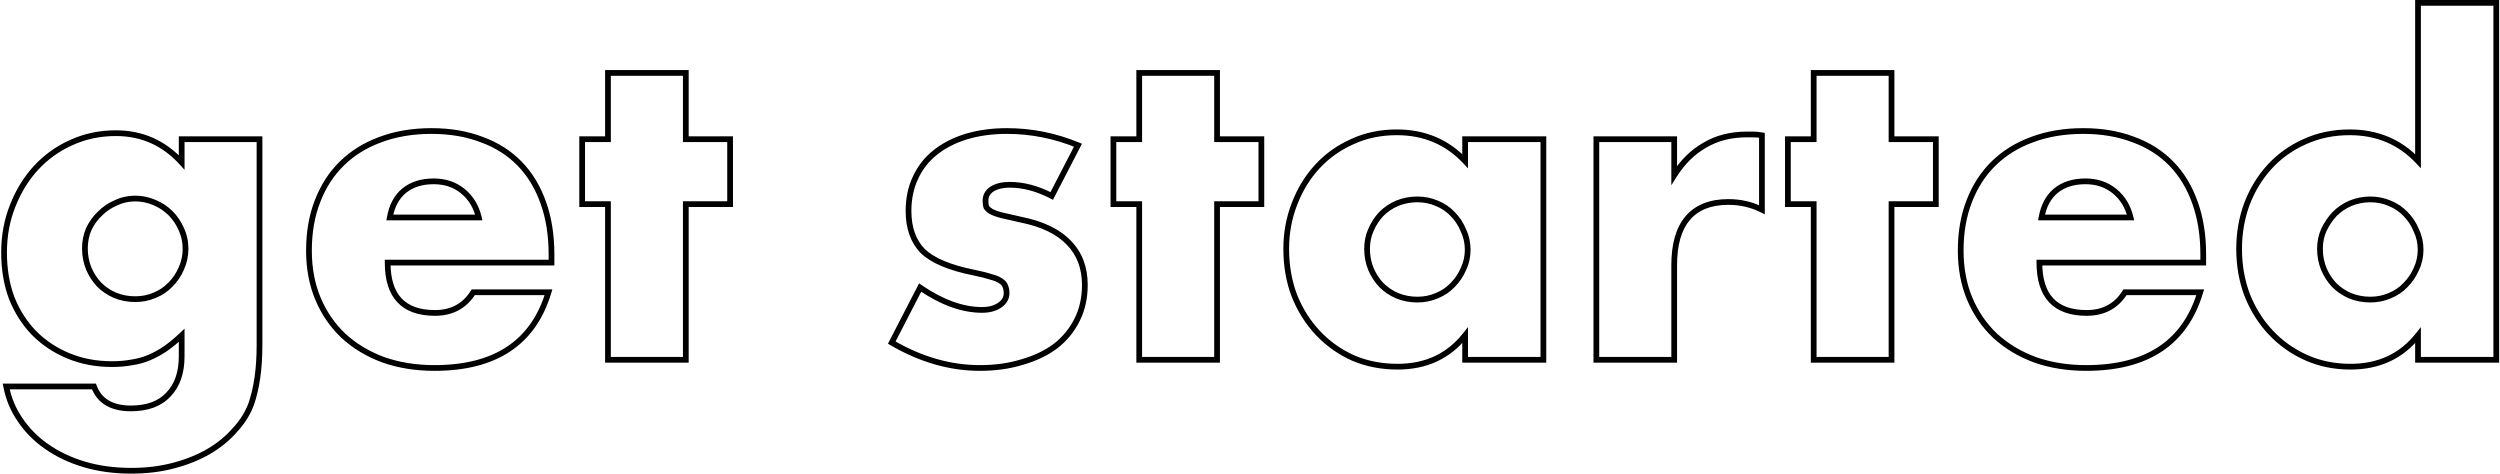 <?xml version="1.0" encoding="UTF-8"?> <svg xmlns="http://www.w3.org/2000/svg" width="1744" height="331" viewBox="0 0 1744 331" fill="none"> <path d="M61.934 187.4L60.083 188.157L60.09 188.173L60.096 188.188L61.934 187.4ZM69.134 198.5L67.675 199.868L67.697 199.891L67.72 199.914L69.134 198.5ZM80.234 206L79.447 207.838L79.462 207.845L79.477 207.851L80.234 206ZM107.834 206L107.077 204.149L107.062 204.155L107.047 204.162L107.834 206ZM118.934 198.5L117.52 197.086L117.497 197.109L117.475 197.132L118.934 198.5ZM126.434 187.4L124.614 186.572L124.605 186.592L124.596 186.612L126.434 187.4ZM126.434 159.8L124.596 160.588L124.612 160.624L124.629 160.66L126.434 159.8ZM107.534 141.2L106.747 143.038L106.762 143.045L106.777 143.051L107.534 141.2ZM80.834 141.5L81.622 143.338L81.659 143.323L81.694 143.306L80.834 141.5ZM69.734 149L71.102 150.459L71.126 150.437L71.149 150.414L69.734 149ZM61.934 159.8L60.129 158.94L60.112 158.976L60.096 159.012L61.934 159.8ZM181.034 97.1H183.034V95.1H181.034V97.1ZM179.534 263.6L181.513 263.891L179.534 263.6ZM175.334 281.6L177.214 282.283L177.219 282.269L177.224 282.254L175.334 281.6ZM163.934 299.9L162.469 298.539L162.444 298.566L162.42 298.594L163.934 299.9ZM145.634 314.9L144.627 313.172L144.627 313.172L145.634 314.9ZM121.034 324.8L120.53 322.865L120.519 322.868L121.034 324.8ZM32.234 311.3L33.393 309.67L33.384 309.664L32.234 311.3ZM13.934 292.7L15.598 291.591L15.591 291.58L15.584 291.569L13.934 292.7ZM4.334 269.6V267.6H1.917L2.37 269.974L4.334 269.6ZM65.534 269.6L67.409 268.902L66.924 267.6H65.534V269.6ZM117.434 275.3L115.998 273.908L115.987 273.92L115.975 273.932L117.434 275.3ZM126.734 233.9H128.734V229.241L125.357 232.45L126.734 233.9ZM115.034 243.5L116.144 245.164L116.154 245.157L116.164 245.151L115.034 243.5ZM103.934 249.5L103.158 247.657L103.158 247.657L103.934 249.5ZM91.934 252.8L91.651 250.82L91.606 250.827L91.56 250.835L91.934 252.8ZM47.834 248.3L47.071 250.149L47.071 250.149L47.834 248.3ZM23.834 232.4L22.399 233.793L22.41 233.804L22.42 233.814L23.834 232.4ZM8.234 208.1L6.362 208.802L6.371 208.826L6.38 208.85L8.234 208.1ZM8.834 143.6L10.691 144.343L10.696 144.33L8.834 143.6ZM25.034 117.2L23.563 115.845L23.562 115.847L25.034 117.2ZM49.634 99.5L50.45 101.326L50.459 101.322L50.468 101.318L49.634 99.5ZM126.734 113.3L125.256 114.648L128.734 118.462V113.3H126.734ZM126.734 97.1V95.1H124.734V97.1H126.734ZM57.234 173.3C57.234 178.546 58.18 183.505 60.083 188.157L63.785 186.643C62.089 182.495 61.234 178.054 61.234 173.3H57.234ZM60.096 188.188C61.984 192.593 64.51 196.491 67.675 199.868L70.594 197.132C67.759 194.109 65.485 190.607 63.773 186.612L60.096 188.188ZM67.72 199.914C71.102 203.296 75.015 205.939 79.447 207.838L81.022 204.162C77.054 202.461 73.567 200.104 70.549 197.086L67.72 199.914ZM79.477 207.851C84.13 209.754 89.088 210.7 94.334 210.7V206.7C89.58 206.7 85.139 205.846 80.992 204.149L79.477 207.851ZM94.334 210.7C99.391 210.7 104.161 209.75 108.622 207.838L107.047 204.162C103.108 205.85 98.877 206.7 94.334 206.7V210.7ZM108.592 207.851C113.235 205.952 117.181 203.295 120.393 199.868L117.475 197.132C114.688 200.105 111.234 202.448 107.077 204.149L108.592 207.851ZM120.349 199.914C123.73 196.533 126.373 192.619 128.273 188.188L124.596 186.612C122.895 190.581 120.538 194.067 117.52 197.086L120.349 199.914ZM128.255 188.228C130.372 183.57 131.434 178.688 131.434 173.6H127.434C127.434 178.112 126.496 182.43 124.614 186.572L128.255 188.228ZM131.434 173.6C131.434 168.325 130.377 163.428 128.24 158.94L124.629 160.66C126.491 164.572 127.434 168.875 127.434 173.6H131.434ZM128.273 159.012C126.373 154.581 123.73 150.667 120.349 147.286L117.52 150.114C120.538 153.133 122.895 156.619 124.596 160.588L128.273 159.012ZM120.349 147.286C116.951 143.889 112.925 141.244 108.292 139.349L106.777 143.051C110.944 144.756 114.517 147.111 117.52 150.114L120.349 147.286ZM108.322 139.362C103.872 137.454 99.203 136.5 94.334 136.5V140.5C98.665 140.5 102.797 141.346 106.747 143.038L108.322 139.362ZM94.334 136.5C89.247 136.5 84.452 137.562 79.975 139.694L81.694 143.306C85.617 141.438 89.822 140.5 94.334 140.5V136.5ZM80.046 139.662C75.615 141.561 71.702 144.204 68.32 147.586L71.149 150.414C74.167 147.396 77.654 145.039 81.622 143.338L80.046 139.662ZM68.367 147.541C64.974 150.722 62.229 154.529 60.129 158.94L63.74 160.66C65.639 156.671 68.095 153.278 71.102 150.459L68.367 147.541ZM60.096 159.012C58.184 163.474 57.234 168.243 57.234 173.3H61.234C61.234 168.757 62.085 164.526 63.773 160.588L60.096 159.012ZM179.034 97.1V240.5H183.034V97.1H179.034ZM179.034 240.5C179.034 249.026 178.539 256.626 177.556 263.309L181.513 263.891C182.53 256.974 183.034 249.174 183.034 240.5H179.034ZM177.556 263.309C176.57 270.015 175.195 275.889 173.444 280.946L177.224 282.254C179.074 276.911 180.499 270.785 181.513 263.891L177.556 263.309ZM173.455 280.917C171.154 287.244 167.503 293.118 162.469 298.539L165.4 301.261C170.766 295.482 174.715 289.156 177.214 282.283L173.455 280.917ZM162.42 298.594C157.576 304.212 151.652 309.074 144.627 313.172L146.642 316.628C154.016 312.326 160.292 307.188 165.449 301.206L162.42 298.594ZM144.627 313.172C137.604 317.269 129.577 320.504 120.53 322.865L121.539 326.735C130.891 324.296 139.264 320.931 146.642 316.628L144.627 313.172ZM120.519 322.868C111.708 325.217 102.084 326.4 91.634 326.4V330.4C102.385 330.4 112.36 329.183 121.55 326.732L120.519 322.868ZM91.634 326.4C79.801 326.4 68.997 324.921 59.209 321.984L58.06 325.816C68.272 328.879 79.468 330.4 91.634 330.4V326.4ZM59.209 321.984C49.393 319.04 40.795 314.929 33.393 309.67L31.076 312.93C38.874 318.471 47.876 322.76 58.06 325.816L59.209 321.984ZM33.384 309.664C26.177 304.599 20.255 298.575 15.598 291.591L12.27 293.809C17.214 301.225 23.491 307.601 31.084 312.936L33.384 309.664ZM15.584 291.569C10.941 284.798 7.848 277.357 6.299 269.226L2.37 269.974C4.021 278.643 7.328 286.602 12.285 293.831L15.584 291.569ZM4.334 271.6H65.534V267.6H4.334V271.6ZM63.66 270.298C65.705 275.786 69.085 279.991 73.814 282.795C78.511 285.58 84.394 286.9 91.334 286.9V282.9C84.875 282.9 79.758 281.67 75.855 279.355C71.983 277.059 69.164 273.614 67.409 268.902L63.66 270.298ZM91.334 286.9C103.113 286.9 112.411 283.583 118.893 276.668L115.975 273.932C110.458 279.817 102.356 282.9 91.334 282.9V286.9ZM118.871 276.692C125.525 269.822 128.734 260.368 128.734 248.6H124.734C124.734 259.632 121.743 267.978 115.998 273.908L118.871 276.692ZM128.734 248.6V233.9H124.734V248.6H128.734ZM125.357 232.45C121.419 236.191 117.602 239.32 113.905 241.849L116.164 245.151C120.067 242.48 124.049 239.209 128.112 235.35L125.357 232.45ZM113.925 241.836C110.425 244.169 106.836 246.108 103.158 247.657L104.71 251.343C108.633 249.692 112.444 247.631 116.144 245.164L113.925 241.836ZM103.158 247.657C99.521 249.188 95.687 250.244 91.651 250.82L92.217 254.78C96.582 254.156 100.748 253.012 104.71 251.343L103.158 247.657ZM91.56 250.835C87.502 251.608 83.029 252 78.134 252V256C83.239 256 87.967 255.592 92.309 254.765L91.56 250.835ZM78.134 252C67.369 252 57.532 250.141 48.598 246.451L47.071 250.149C56.537 254.059 66.9 256 78.134 256V252ZM48.598 246.451C39.633 242.748 31.856 237.593 25.249 230.986L22.42 233.814C29.413 240.807 37.636 246.252 47.071 250.149L48.598 246.451ZM25.27 231.007C18.862 224.405 13.799 216.528 10.089 207.35L6.38 208.85C10.27 218.472 15.607 226.795 22.399 233.793L25.27 231.007ZM10.107 207.398C6.602 198.05 4.834 187.691 4.834 176.3H0.834C0.834 188.109 2.667 198.95 6.362 208.802L10.107 207.398ZM4.834 176.3C4.834 164.73 6.794 154.085 10.691 144.343L6.977 142.857C2.874 153.115 0.834 164.27 0.834 176.3H4.834ZM10.696 144.33C14.614 134.339 19.889 125.756 26.507 118.553L23.562 115.847C16.58 123.444 11.054 132.461 6.972 142.87L10.696 144.33ZM26.506 118.555C33.322 111.154 41.299 105.415 50.45 101.326L48.819 97.674C39.169 101.985 30.747 108.046 23.563 115.845L26.506 118.555ZM50.468 101.318C59.791 97.045 69.904 94.9 80.834 94.9V90.9C69.365 90.9 58.678 93.155 48.801 97.682L50.468 101.318ZM80.834 94.9C98.465 94.9 113.231 101.458 125.256 114.648L128.212 111.952C115.438 97.942 99.604 90.9 80.834 90.9V94.9ZM128.734 113.3V97.1H124.734V113.3H128.734ZM126.734 99.1H181.034V95.1H126.734V99.1ZM334.03 151.7V153.7H336.559L335.976 151.239L334.03 151.7ZM322.93 133.4L321.66 134.945L321.66 134.945L322.93 133.4ZM281.83 133.1L280.566 131.55L280.552 131.561L280.538 131.573L281.83 133.1ZM271.93 151.7L269.96 151.355L269.549 153.7H271.93V151.7ZM270.43 183.2V181.2H268.43V183.2H270.43ZM330.13 203.9V201.9H329.021L328.434 202.84L330.13 203.9ZM382.63 203.9L384.545 204.477L385.321 201.9H382.63V203.9ZM267.43 251L266.735 252.875L266.75 252.881L266.766 252.887L267.43 251ZM239.53 234.2L238.154 235.652L238.164 235.661L238.173 235.67L239.53 234.2ZM221.83 208.4L219.986 209.174L219.986 209.174L221.83 208.4ZM221.53 140.3L223.392 141.03L223.396 141.018L221.53 140.3ZM238.63 113.9L240.024 115.333L240.024 115.333L238.63 113.9ZM265.33 97.4L266.016 99.278L266.026 99.275L266.036 99.271L265.33 97.4ZM336.13 97.4L335.412 99.267L335.427 99.273L335.443 99.278L336.13 97.4ZM362.53 114.2L361.096 115.595L361.096 115.595L362.53 114.2ZM379.03 141.5L377.143 142.164L377.147 142.175L379.03 141.5ZM384.73 183.2V185.2H386.73V183.2H384.73ZM335.976 151.239C334.083 143.248 330.164 136.754 324.199 131.855L321.66 134.945C326.895 139.246 330.376 144.952 332.084 152.161L335.976 151.239ZM324.199 131.855C318.204 126.93 310.941 124.5 302.53 124.5V128.5C310.118 128.5 316.456 130.67 321.66 134.945L324.199 131.855ZM302.53 124.5C293.768 124.5 286.393 126.802 280.566 131.55L283.093 134.65C288.067 130.598 294.492 128.5 302.53 128.5V124.5ZM280.538 131.573C274.915 136.331 271.424 142.987 269.96 151.355L273.9 152.045C275.235 144.413 278.345 138.669 283.122 134.627L280.538 131.573ZM271.93 153.7H334.03V149.7H271.93V153.7ZM268.43 183.2C268.43 195.179 271.243 204.535 277.223 210.895C283.224 217.278 292.089 220.3 303.43 220.3V216.3C292.771 216.3 285.135 213.472 280.137 208.155C275.117 202.815 272.43 194.621 272.43 183.2H268.43ZM303.43 220.3C315.884 220.3 325.442 215.174 331.826 204.96L328.434 202.84C322.818 211.826 314.575 216.3 303.43 216.3V220.3ZM330.13 205.9H382.63V201.9H330.13V205.9ZM380.715 203.323C375.527 220.55 366.501 233.331 353.698 241.834C340.869 250.355 324.064 254.7 303.13 254.7V258.7C324.595 258.7 342.241 254.245 355.911 245.166C369.609 236.069 379.132 222.45 384.545 204.477L380.715 203.323ZM303.13 254.7C290.326 254.7 278.653 252.829 268.094 249.113L266.766 252.887C277.806 256.771 289.934 258.7 303.13 258.7V254.7ZM268.124 249.125C257.548 245.207 248.478 239.739 240.886 232.73L238.173 235.67C246.181 243.061 255.711 248.793 266.735 252.875L268.124 249.125ZM240.905 232.748C233.514 225.746 227.77 217.379 223.674 207.626L219.986 209.174C224.289 219.421 230.345 228.254 238.154 235.652L240.905 232.748ZM223.674 207.626C219.59 197.903 217.53 186.972 217.53 174.8H213.53C213.53 187.428 215.669 198.897 219.986 209.174L223.674 207.626ZM217.53 174.8C217.53 162.209 219.497 150.962 223.392 141.03L219.668 139.57C215.563 150.038 213.53 161.791 213.53 174.8H217.53ZM223.396 141.018C227.301 130.866 232.848 122.316 240.024 115.333L237.235 112.467C229.612 119.884 223.758 128.934 219.663 139.582L223.396 141.018ZM240.024 115.333C247.208 108.344 255.861 102.989 266.016 99.278L264.643 95.522C253.998 99.411 244.851 105.056 237.235 112.467L240.024 115.333ZM266.036 99.271C276.376 95.369 288.032 93.4 301.03 93.4V89.4C287.628 89.4 275.483 91.431 264.624 95.529L266.036 99.271ZM301.03 93.4C313.824 93.4 325.276 95.368 335.412 99.267L336.848 95.533C326.184 91.432 314.235 89.4 301.03 89.4V93.4ZM335.443 99.278C345.582 102.983 354.121 108.425 361.096 115.595L363.963 112.805C356.539 105.175 347.477 99.417 336.816 95.522L335.443 99.278ZM361.096 115.595C368.073 122.765 373.429 131.607 377.143 142.164L380.916 140.836C377.031 129.793 371.386 120.435 363.963 112.805L361.096 115.595ZM377.147 142.175C380.856 152.522 382.73 164.287 382.73 177.5H386.73C386.73 163.913 384.803 151.678 380.912 140.825L377.147 142.175ZM382.73 177.5V183.2H386.73V177.5H382.73ZM384.73 181.2H270.43V185.2H384.73V181.2ZM478.419 142.4V140.4H476.419V142.4H478.419ZM478.419 251V253H480.419V251H478.419ZM424.119 251H422.119V253H424.119V251ZM424.119 142.4H426.119V140.4H424.119V142.4ZM406.119 142.4H404.119V144.4H406.119V142.4ZM406.119 97.1V95.1H404.119V97.1H406.119ZM424.119 97.1V99.1H426.119V97.1H424.119ZM424.119 50.9V48.9H422.119V50.9H424.119ZM478.419 50.9H480.419V48.9H478.419V50.9ZM478.419 97.1H476.419V99.1H478.419V97.1ZM509.319 97.1H511.319V95.1H509.319V97.1ZM509.319 142.4V144.4H511.319V142.4H509.319ZM476.419 142.4V251H480.419V142.4H476.419ZM478.419 249H424.119V253H478.419V249ZM426.119 251V142.4H422.119V251H426.119ZM424.119 140.4H406.119V144.4H424.119V140.4ZM408.119 142.4V97.1H404.119V142.4H408.119ZM406.119 99.1H424.119V95.1H406.119V99.1ZM426.119 97.1V50.9H422.119V97.1H426.119ZM424.119 52.9H478.419V48.9H424.119V52.9ZM476.419 50.9V97.1H480.419V50.9H476.419ZM478.419 99.1H509.319V95.1H478.419V99.1ZM507.319 97.1V142.4H511.319V97.1H507.319ZM509.319 140.4H478.419V144.4H509.319V140.4ZM733.686 136.7L732.763 138.474L734.542 139.399L735.463 137.618L733.686 136.7ZM691.986 131.9L690.926 130.204L690.901 130.22L690.877 130.236L691.986 131.9ZM688.086 144.5L686.189 145.132L686.258 145.341L686.371 145.529L688.086 144.5ZM691.386 147.5L690.326 149.196L690.37 149.223L690.415 149.248L691.386 147.5ZM698.886 150.2L698.401 152.14L698.414 152.144L698.428 152.147L698.886 150.2ZM712.086 153.2L711.652 155.152L711.673 155.157L711.694 155.161L712.086 153.2ZM745.686 169.4L744.235 170.777L744.244 170.786L744.253 170.795L745.686 169.4ZM751.386 223.1L753.175 223.994L753.175 223.994L751.386 223.1ZM736.386 241.4L737.586 243L737.602 242.988L737.617 242.976L736.386 241.4ZM713.286 252.5L712.731 250.579L712.711 250.584L712.692 250.59L713.286 252.5ZM622.086 239L620.308 238.083L619.439 239.77L621.077 240.727L622.086 239ZM641.886 200.6L643.015 198.949L641.146 197.671L640.108 199.683L641.886 200.6ZM697.386 212.9L698.519 214.548L698.519 214.548L697.386 212.9ZM701.286 199.7L699.363 200.249L699.414 200.428L699.497 200.594L701.286 199.7ZM698.286 196.1L697.086 197.7L697.154 197.751L697.226 197.796L698.286 196.1ZM691.086 193.1L690.453 194.997L690.526 195.022L690.601 195.04L691.086 193.1ZM679.086 190.1L678.689 192.06L678.694 192.061L679.086 190.1ZM643.686 175.1L642.251 176.493L642.272 176.514L642.293 176.535L643.686 175.1ZM638.586 124.1L640.396 124.952L640.4 124.942L640.405 124.932L638.586 124.1ZM652.386 106.4L653.635 107.962L653.635 107.962L652.386 106.4ZM673.986 95.3L673.407 93.385L673.395 93.389L673.986 95.3ZM751.986 101.3L753.763 102.218L754.763 100.282L752.749 99.451L751.986 101.3ZM734.609 134.926C724.373 129.603 714.259 126.9 704.286 126.9V130.9C713.513 130.9 722.999 133.397 732.763 138.474L734.609 134.926ZM704.286 126.9C699.03 126.9 694.531 127.951 690.926 130.204L693.046 133.596C695.84 131.849 699.542 130.9 704.286 130.9V126.9ZM690.877 130.236C687.36 132.58 685.486 135.884 685.486 140H689.486C689.486 137.315 690.612 135.22 693.095 133.564L690.877 130.236ZM685.486 140C685.486 141.932 685.699 143.662 686.189 145.132L689.983 143.868C689.673 142.938 689.486 141.668 689.486 140H685.486ZM686.371 145.529C687.204 146.917 688.605 148.121 690.326 149.196L692.446 145.804C690.967 144.879 690.168 144.083 689.801 143.471L686.371 145.529ZM690.415 149.248C692.431 150.369 695.12 151.32 698.401 152.14L699.371 148.26C696.252 147.48 693.941 146.631 692.357 145.752L690.415 149.248ZM698.428 152.147C701.839 152.949 706.248 153.951 711.652 155.152L712.52 151.248C707.124 150.049 702.733 149.051 699.344 148.253L698.428 152.147ZM711.694 155.161C726.454 158.113 737.216 163.378 744.235 170.777L747.137 168.023C739.356 159.822 727.718 154.287 712.478 151.239L711.694 155.161ZM744.253 170.795C751.241 177.972 754.786 187.247 754.786 198.8H758.786C758.786 186.353 754.931 176.028 747.119 168.005L744.253 170.795ZM754.786 198.8C754.786 207.527 753.043 215.315 749.597 222.206L753.175 223.994C756.929 216.485 758.786 208.073 758.786 198.8H754.786ZM749.597 222.206C746.131 229.137 741.323 235.005 735.155 239.824L737.617 242.976C744.249 237.795 749.441 231.463 753.175 223.994L749.597 222.206ZM735.186 239.8C729.01 244.432 721.537 248.035 712.731 250.579L713.841 254.421C723.035 251.765 730.962 247.968 737.586 243L735.186 239.8ZM712.692 250.59C703.91 253.322 694.213 254.7 683.586 254.7V258.7C694.559 258.7 704.662 257.278 713.88 254.41L712.692 250.59ZM683.586 254.7C663.183 254.7 643.028 248.917 623.095 237.273L621.077 240.727C641.544 252.683 662.389 258.7 683.586 258.7V254.7ZM623.864 239.917L643.664 201.517L640.108 199.683L620.308 238.083L623.864 239.917ZM640.757 202.251C656.174 212.799 670.963 218.2 685.086 218.2V214.2C672.009 214.2 657.998 209.201 643.015 198.949L640.757 202.251ZM685.086 218.2C690.375 218.2 694.901 217.035 698.519 214.548L696.253 211.252C693.47 213.165 689.797 214.2 685.086 214.2V218.2ZM698.519 214.548C702.172 212.036 704.186 208.66 704.186 204.5H700.186C700.186 207.14 699 209.364 696.253 211.252L698.519 214.548ZM704.186 204.5C704.186 202.329 703.865 200.386 703.075 198.806L699.497 200.594C699.907 201.414 700.186 202.671 700.186 204.5H704.186ZM703.209 199.151C702.637 197.148 701.238 195.587 699.346 194.404L697.226 197.796C698.534 198.613 699.135 199.452 699.363 200.249L703.209 199.151ZM699.486 194.5C697.578 193.069 694.883 191.988 691.571 191.16L690.601 195.04C693.689 195.812 695.794 196.731 697.086 197.7L699.486 194.5ZM691.718 191.203C688.607 190.166 684.517 189.147 679.478 188.139L678.694 192.061C683.655 193.053 687.565 194.034 690.453 194.997L691.718 191.203ZM679.483 188.14C662.796 184.763 651.46 179.858 645.079 173.665L642.293 176.535C649.512 183.542 661.776 188.637 678.689 192.06L679.483 188.14ZM645.121 173.707C638.967 167.367 635.786 158.614 635.786 147.2H631.786C631.786 159.386 635.205 169.233 642.251 176.493L645.121 173.707ZM635.786 147.2C635.786 138.852 637.338 131.449 640.396 124.952L636.776 123.248C633.434 130.351 631.786 138.348 631.786 147.2H635.786ZM640.405 124.932C643.475 118.216 647.88 112.566 653.635 107.962L651.137 104.838C644.892 109.834 640.097 115.984 636.767 123.268L640.405 124.932ZM653.635 107.962C659.414 103.339 666.382 99.747 674.577 97.211L673.395 93.389C664.79 96.053 657.358 99.861 651.137 104.838L653.635 107.962ZM674.565 97.214C682.95 94.679 692.252 93.4 702.486 93.4V89.4C691.92 89.4 682.222 90.721 673.407 93.386L674.565 97.214ZM702.486 93.4C719.219 93.4 735.461 96.647 751.223 103.149L752.749 99.451C736.511 92.753 719.752 89.4 702.486 89.4V93.4ZM750.209 100.382L731.909 135.782L735.463 137.618L753.763 102.218L750.209 100.382ZM849.024 142.4V140.4H847.024V142.4H849.024ZM849.024 251V253H851.024V251H849.024ZM794.724 251H792.724V253H794.724V251ZM794.724 142.4H796.724V140.4H794.724V142.4ZM776.724 142.4H774.724V144.4H776.724V142.4ZM776.724 97.1V95.1H774.724V97.1H776.724ZM794.724 97.1V99.1H796.724V97.1H794.724ZM794.724 50.9V48.9H792.724V50.9H794.724ZM849.024 50.9H851.024V48.9H849.024V50.9ZM849.024 97.1H847.024V99.1H849.024V97.1ZM879.924 97.1H881.924V95.1H879.924V97.1ZM879.924 142.4V144.4H881.924V142.4H879.924ZM847.024 142.4V251H851.024V142.4H847.024ZM849.024 249H794.724V253H849.024V249ZM796.724 251V142.4H792.724V251H796.724ZM794.724 140.4H776.724V144.4H794.724V140.4ZM778.724 142.4V97.1H774.724V142.4H778.724ZM776.724 99.1H794.724V95.1H776.724V99.1ZM796.724 97.1V50.9H792.724V97.1H796.724ZM794.724 52.9H849.024V48.9H794.724V52.9ZM847.024 50.9V97.1H851.024V50.9H847.024ZM849.024 99.1H879.924V95.1H849.024V99.1ZM877.924 97.1V142.4H881.924V97.1H877.924ZM879.924 140.4H849.024V144.4H879.924V140.4ZM956.368 187.7L954.517 188.457L954.523 188.473L954.53 188.488L956.368 187.7ZM963.568 198.8L962.109 200.168L962.131 200.191L962.154 200.214L963.568 198.8ZM974.668 206.3L973.88 208.138L973.895 208.145L973.911 208.151L974.668 206.3ZM1002.27 206.3L1001.51 204.449L1001.5 204.455L1001.48 204.462L1002.27 206.3ZM1013.37 198.8L1011.95 197.386L1011.93 197.409L1011.91 197.432L1013.37 198.8ZM1020.87 187.7L1019.06 186.84L1019.05 186.876L1019.03 186.912L1020.87 187.7ZM1020.87 160.7L1019.02 161.457L1019.04 161.509L1019.06 161.56L1020.87 160.7ZM1013.37 149.3L1011.91 150.668L1011.93 150.691L1011.95 150.714L1013.37 149.3ZM1002.27 141.8L1001.48 143.638L1001.5 143.645L1001.51 143.651L1002.27 141.8ZM974.668 141.8L973.911 139.949L973.895 139.955L973.88 139.962L974.668 141.8ZM963.568 149.3L962.154 147.886L962.131 147.909L962.109 147.932L963.568 149.3ZM956.368 160.4L958.192 161.221L958.199 161.204L958.206 161.188L956.368 160.4ZM1022.07 97.1V95.1H1020.07V97.1H1022.07ZM1076.67 97.1H1078.67V95.1H1076.67V97.1ZM1076.67 251V253H1078.67V251H1076.67ZM1022.07 251H1020.07V253H1022.07V251ZM1022.07 233.9H1024.07V228.168L1020.5 232.656L1022.07 233.9ZM944.068 249.8L943.252 251.626L943.268 251.633L943.285 251.64L944.068 249.8ZM919.468 232.4L918.015 233.774L918.015 233.774L919.468 232.4ZM902.968 206.3L901.098 207.01L901.105 207.027L901.111 207.043L902.968 206.3ZM902.968 142.4L904.833 143.123L904.838 143.11L902.968 142.4ZM918.868 116.3L920.341 117.653L920.341 117.653L918.868 116.3ZM943.168 98.9L943.984 100.726L944 100.719L944.016 100.711L943.168 98.9ZM1022.07 112.4L1020.61 113.77L1024.07 117.447V112.4H1022.07ZM951.668 173.6C951.668 178.846 952.614 183.805 954.517 188.457L958.219 186.943C956.522 182.795 955.668 178.354 955.668 173.6H951.668ZM954.53 188.488C956.417 192.893 958.943 196.791 962.109 200.168L965.027 197.432C962.193 194.409 959.918 190.907 958.206 186.912L954.53 188.488ZM962.154 200.214C965.535 203.596 969.449 206.239 973.88 208.138L975.456 204.462C971.487 202.761 968 200.404 964.982 197.386L962.154 200.214ZM973.911 208.151C978.563 210.054 983.522 211 988.768 211V207C984.014 207 979.573 206.146 975.425 204.449L973.911 208.151ZM988.768 211C993.825 211 998.594 210.05 1003.06 208.138L1001.48 204.462C997.542 206.15 993.311 207 988.768 207V211ZM1003.03 208.151C1007.67 206.252 1011.61 203.595 1014.83 200.168L1011.91 197.432C1009.12 200.405 1005.67 202.748 1001.51 204.449L1003.03 208.151ZM1014.78 200.214C1018.16 196.833 1020.81 192.919 1022.71 188.488L1019.03 186.912C1017.33 190.881 1014.97 194.367 1011.95 197.386L1014.78 200.214ZM1022.67 188.56C1024.81 184.083 1025.87 179.288 1025.87 174.2H1021.87C1021.87 178.712 1020.93 182.917 1019.06 186.84L1022.67 188.56ZM1025.87 174.2C1025.87 169.112 1024.81 164.317 1022.67 159.84L1019.06 161.56C1020.93 165.483 1021.87 169.688 1021.87 174.2H1025.87ZM1022.72 159.943C1020.82 155.31 1018.18 151.283 1014.78 147.886L1011.95 150.714C1014.96 153.717 1017.31 157.29 1019.02 161.457L1022.72 159.943ZM1014.83 147.932C1011.61 144.505 1007.67 141.848 1003.03 139.949L1001.51 143.651C1005.67 145.352 1009.12 147.695 1011.91 150.668L1014.83 147.932ZM1003.06 139.962C998.594 138.05 993.825 137.1 988.768 137.1V141.1C993.311 141.1 997.542 141.95 1001.48 143.638L1003.06 139.962ZM988.768 137.1C983.522 137.1 978.563 138.046 973.911 139.949L975.425 143.651C979.573 141.954 984.014 141.1 988.768 141.1V137.1ZM973.88 139.962C969.449 141.861 965.535 144.504 962.154 147.886L964.982 150.714C968 147.696 971.487 145.339 975.456 143.638L973.88 139.962ZM962.109 147.932C958.943 151.309 956.417 155.207 954.53 159.612L958.206 161.188C959.918 157.193 962.193 153.691 965.027 150.668L962.109 147.932ZM954.544 159.579C952.617 163.861 951.668 168.544 951.668 173.6H955.668C955.668 169.056 956.519 164.939 958.192 161.221L954.544 159.579ZM1022.07 99.1H1076.67V95.1H1022.07V99.1ZM1074.67 97.1V251H1078.67V97.1H1074.67ZM1076.67 249H1022.07V253H1076.67V249ZM1024.07 251V233.9H1020.07V251H1024.07ZM1020.5 232.656C1009.31 246.745 994.202 253.8 974.968 253.8V257.8C995.334 257.8 1011.63 250.255 1023.63 235.144L1020.5 232.656ZM974.968 253.8C964.011 253.8 953.981 251.845 944.851 247.96L943.285 251.64C952.955 255.755 963.525 257.8 974.968 257.8V253.8ZM944.884 247.974C935.721 243.88 927.738 238.233 920.921 231.026L918.015 233.774C925.198 241.367 933.615 247.32 943.252 251.626L944.884 247.974ZM920.921 231.026C914.104 223.819 908.737 215.337 904.825 205.557L901.111 207.043C905.199 217.263 910.832 226.181 918.015 233.774L920.921 231.026ZM904.838 205.59C901.132 195.839 899.268 185.182 899.268 173.6H895.268C895.268 185.618 897.204 196.761 901.098 207.01L904.838 205.59ZM899.268 173.6C899.268 162.836 901.126 152.682 904.833 143.123L901.103 141.677C897.21 151.718 895.268 162.364 895.268 173.6H899.268ZM904.838 143.11C908.553 133.332 913.723 124.854 920.341 117.653L917.395 114.947C910.413 122.546 904.983 131.467 901.098 141.69L904.838 143.11ZM920.341 117.653C926.952 110.459 934.826 104.818 943.984 100.726L942.352 97.074C932.709 101.382 924.384 107.341 917.395 114.947L920.341 117.653ZM944.016 100.711C953.125 96.447 963.232 94.3 974.368 94.3V90.3C962.704 90.3 952.011 92.553 942.32 97.089L944.016 100.711ZM974.368 94.3C993.043 94.3 1008.41 100.791 1020.61 113.77L1023.53 111.03C1010.53 97.209 994.093 90.3 974.368 90.3V94.3ZM1024.07 112.4V97.1H1020.07V112.4H1024.07ZM1113.62 97.1V95.1H1111.62V97.1H1113.62ZM1167.92 97.1H1169.92V95.1H1167.92V97.1ZM1167.92 122.3H1165.92V129.223L1169.61 123.367L1167.92 122.3ZM1189.22 101.3L1190.21 103.036L1190.23 103.028L1190.24 103.019L1189.22 101.3ZM1229.12 94.4H1231.12V92.731L1229.48 92.432L1229.12 94.4ZM1229.12 146.3L1228.23 148.089L1231.12 149.536V146.3H1229.12ZM1177.22 152.3L1175.69 151.012L1175.69 151.016L1177.22 152.3ZM1167.92 251V253H1169.92V251H1167.92ZM1113.62 251H1111.62V253H1113.62V251ZM1113.62 99.1H1167.92V95.1H1113.62V99.1ZM1165.92 97.1V122.3H1169.92V97.1H1165.92ZM1169.61 123.367C1175.26 114.409 1182.13 107.655 1190.21 103.036L1188.23 99.564C1179.51 104.545 1172.18 111.791 1166.23 121.233L1169.61 123.367ZM1190.24 103.019C1198.29 98.228 1207.73 95.8 1218.62 95.8V91.8C1207.11 91.8 1196.95 94.372 1188.2 99.581L1190.24 103.019ZM1218.62 95.8C1218.62 95.8 1218.63 95.8 1218.63 95.8C1218.63 95.8 1218.63 95.8 1218.64 95.8C1218.64 95.8 1218.64 95.8 1218.64 95.8C1218.65 95.8 1218.65 95.8 1218.65 95.8C1218.66 95.8 1218.66 95.8 1218.66 95.8C1218.66 95.8 1218.67 95.8 1218.67 95.8C1218.67 95.8 1218.67 95.8 1218.68 95.8C1218.68 95.8 1218.68 95.8 1218.69 95.8C1218.69 95.8 1218.69 95.8 1218.69 95.8C1218.7 95.8 1218.7 95.8 1218.7 95.8C1218.7 95.8 1218.71 95.8 1218.71 95.8C1218.71 95.8 1218.72 95.8 1218.72 95.8C1218.72 95.8 1218.72 95.8 1218.73 95.8C1218.73 95.8 1218.73 95.8 1218.73 95.8C1218.74 95.8 1218.74 95.8 1218.74 95.8C1218.75 95.8 1218.75 95.8 1218.75 95.8C1218.75 95.8 1218.76 95.8 1218.76 95.8C1218.76 95.8 1218.76 95.8 1218.77 95.8C1218.77 95.8 1218.77 95.8 1218.78 95.8C1218.78 95.8 1218.78 95.8 1218.78 95.8C1218.79 95.8 1218.79 95.8 1218.79 95.8C1218.8 95.8 1218.8 95.8 1218.8 95.8C1218.8 95.8 1218.81 95.8 1218.81 95.8C1218.81 95.8 1218.81 95.8 1218.82 95.8C1218.82 95.8 1218.82 95.8 1218.83 95.8C1218.83 95.8 1218.83 95.8 1218.83 95.8C1218.84 95.8 1218.84 95.8 1218.84 95.8C1218.84 95.8 1218.85 95.8 1218.85 95.8C1218.85 95.8 1218.86 95.8 1218.86 95.8C1218.86 95.8 1218.86 95.8 1218.87 95.8C1218.87 95.8 1218.87 95.8 1218.87 95.8C1218.88 95.8 1218.88 95.8 1218.88 95.8C1218.89 95.8 1218.89 95.8 1218.89 95.8C1218.89 95.8 1218.9 95.8 1218.9 95.8C1218.9 95.8 1218.91 95.8 1218.91 95.8C1218.91 95.8 1218.91 95.8 1218.92 95.8C1218.92 95.8 1218.92 95.8 1218.92 95.8C1218.93 95.8 1218.93 95.8 1218.93 95.8C1218.94 95.8 1218.94 95.8 1218.94 95.8C1218.94 95.8 1218.95 95.8 1218.95 95.8C1218.95 95.8 1218.96 95.8 1218.96 95.8C1218.96 95.8 1218.96 95.8 1218.97 95.8C1218.97 95.8 1218.97 95.8 1218.97 95.8C1218.98 95.8 1218.98 95.8 1218.98 95.8C1218.99 95.8 1218.99 95.8 1218.99 95.8C1218.99 95.8 1219 95.8 1219 95.8C1219 95.8 1219 95.8 1219.01 95.8C1219.01 95.8 1219.01 95.8 1219.02 95.8C1219.02 95.8 1219.02 95.8 1219.02 95.8C1219.03 95.8 1219.03 95.8 1219.03 95.8C1219.04 95.8 1219.04 95.8 1219.04 95.8C1219.04 95.8 1219.05 95.8 1219.05 95.8C1219.05 95.8 1219.05 95.8 1219.06 95.8C1219.06 95.8 1219.06 95.8 1219.07 95.8C1219.07 95.8 1219.07 95.8 1219.07 95.8C1219.08 95.8 1219.08 95.8 1219.08 95.8C1219.09 95.8 1219.09 95.8 1219.09 95.8C1219.09 95.8 1219.1 95.8 1219.1 95.8C1219.1 95.8 1219.1 95.8 1219.11 95.8C1219.11 95.8 1219.11 95.8 1219.12 95.8C1219.12 95.8 1219.12 95.8 1219.12 95.8C1219.13 95.8 1219.13 95.8 1219.13 95.8C1219.14 95.8 1219.14 95.8 1219.14 95.8C1219.14 95.8 1219.15 95.8 1219.15 95.8C1219.15 95.8 1219.15 95.8 1219.16 95.8C1219.16 95.8 1219.16 95.8 1219.17 95.8C1219.17 95.8 1219.17 95.8 1219.17 95.8C1219.18 95.8 1219.18 95.8 1219.18 95.8C1219.19 95.8 1219.19 95.8 1219.19 95.8C1219.19 95.8 1219.2 95.8 1219.2 95.8C1219.2 95.8 1219.2 95.8 1219.21 95.8C1219.21 95.8 1219.21 95.8 1219.22 95.8C1219.22 95.8 1219.22 95.8 1219.22 95.8C1219.23 95.8 1219.23 95.8 1219.23 95.8C1219.24 95.8 1219.24 95.8 1219.24 95.8C1219.24 95.8 1219.25 95.8 1219.25 95.8C1219.25 95.8 1219.26 95.8 1219.26 95.8C1219.26 95.8 1219.26 95.8 1219.27 95.8C1219.27 95.8 1219.27 95.8 1219.27 95.8C1219.28 95.8 1219.28 95.8 1219.28 95.8C1219.29 95.8 1219.29 95.8 1219.29 95.8C1219.29 95.8 1219.3 95.8 1219.3 95.8C1219.3 95.8 1219.31 95.8 1219.31 95.8C1219.31 95.8 1219.31 95.8 1219.32 95.8C1219.32 95.8 1219.32 95.8 1219.33 95.8C1219.33 95.8 1219.33 95.8 1219.33 95.8C1219.34 95.8 1219.34 95.8 1219.34 95.8C1219.34 95.8 1219.35 95.8 1219.35 95.8C1219.35 95.8 1219.36 95.8 1219.36 95.8C1219.36 95.8 1219.36 95.8 1219.37 95.8C1219.37 95.8 1219.37 95.8 1219.38 95.8C1219.38 95.8 1219.38 95.8 1219.38 95.8C1219.39 95.8 1219.39 95.8 1219.39 95.8C1219.4 95.8 1219.4 95.8 1219.4 95.8C1219.4 95.8 1219.41 95.8 1219.41 95.8C1219.41 95.8 1219.41 95.8 1219.42 95.8C1219.42 95.8 1219.42 95.8 1219.43 95.8C1219.43 95.8 1219.43 95.8 1219.43 95.8C1219.44 95.8 1219.44 95.8 1219.44 95.8C1219.45 95.8 1219.45 95.8 1219.45 95.8C1219.45 95.8 1219.46 95.8 1219.46 95.8C1219.46 95.8 1219.47 95.8 1219.47 95.8C1219.47 95.8 1219.47 95.8 1219.48 95.8C1219.48 95.8 1219.48 95.8 1219.49 95.8C1219.49 95.8 1219.49 95.8 1219.49 95.8C1219.5 95.8 1219.5 95.8 1219.5 95.8C1219.5 95.8 1219.51 95.8 1219.51 95.8C1219.51 95.8 1219.52 95.8 1219.52 95.8C1219.52 95.8 1219.52 95.8 1219.53 95.8C1219.53 95.8 1219.53 95.8 1219.54 95.8C1219.54 95.8 1219.54 95.8 1219.54 95.8C1219.55 95.8 1219.55 95.8 1219.55 95.8C1219.56 95.8 1219.56 95.8 1219.56 95.8C1219.56 95.8 1219.57 95.8 1219.57 95.8C1219.57 95.8 1219.58 95.8 1219.58 95.8C1219.58 95.8 1219.58 95.8 1219.59 95.8C1219.59 95.8 1219.59 95.8 1219.59 95.8C1219.6 95.8 1219.6 95.8 1219.6 95.8C1219.61 95.8 1219.61 95.8 1219.61 95.8C1219.61 95.8 1219.62 95.8 1219.62 95.8C1219.62 95.8 1219.63 95.8 1219.63 95.8C1219.63 95.8 1219.63 95.8 1219.64 95.8C1219.64 95.8 1219.64 95.8 1219.65 95.8C1219.65 95.8 1219.65 95.8 1219.65 95.8C1219.66 95.8 1219.66 95.8 1219.66 95.8C1219.67 95.8 1219.67 95.8 1219.67 95.8C1219.67 95.8 1219.68 95.8 1219.68 95.8C1219.68 95.8 1219.69 95.8 1219.69 95.8C1219.69 95.8 1219.69 95.8 1219.7 95.8C1219.7 95.8 1219.7 95.8 1219.71 95.8C1219.71 95.8 1219.71 95.8 1219.71 95.8C1219.72 95.8 1219.72 95.8 1219.72 95.8C1219.73 95.8 1219.73 95.8 1219.73 95.8C1219.73 95.8 1219.74 95.8 1219.74 95.8C1219.74 95.8 1219.74 95.8 1219.75 95.8C1219.75 95.8 1219.75 95.8 1219.76 95.8C1219.76 95.8 1219.76 95.8 1219.76 95.8C1219.77 95.8 1219.77 95.8 1219.77 95.8C1219.78 95.8 1219.78 95.8 1219.78 95.8C1219.78 95.8 1219.79 95.8 1219.79 95.8C1219.79 95.8 1219.8 95.8 1219.8 95.8C1219.8 95.8 1219.8 95.8 1219.81 95.8C1219.81 95.8 1219.81 95.8 1219.82 95.8C1219.82 95.8 1219.82 95.8 1219.82 95.8C1219.83 95.8 1219.83 95.8 1219.83 95.8C1219.84 95.8 1219.84 95.8 1219.84 95.8C1219.84 95.8 1219.85 95.8 1219.85 95.8C1219.85 95.8 1219.86 95.8 1219.86 95.8C1219.86 95.8 1219.86 95.8 1219.87 95.8C1219.87 95.8 1219.87 95.8 1219.88 95.8C1219.88 95.8 1219.88 95.8 1219.88 95.8C1219.89 95.8 1219.89 95.8 1219.89 95.8C1219.9 95.8 1219.9 95.8 1219.9 95.8C1219.9 95.8 1219.91 95.8 1219.91 95.8C1219.91 95.8 1219.92 95.8 1219.92 95.8C1219.92 95.8 1219.92 95.8 1219.93 95.8C1219.93 95.8 1219.93 95.8 1219.94 95.8C1219.94 95.8 1219.94 95.8 1219.94 95.8C1219.95 95.8 1219.95 95.8 1219.95 95.8C1219.96 95.8 1219.96 95.8 1219.96 95.8C1219.96 95.8 1219.97 95.8 1219.97 95.8C1219.97 95.8 1219.98 95.8 1219.98 95.8C1219.98 95.8 1219.98 95.8 1219.99 95.8C1219.99 95.8 1219.99 95.8 1220 95.8C1220 95.8 1220 95.8 1220 95.8C1220.01 95.8 1220.01 95.8 1220.01 95.8C1220.02 95.8 1220.02 95.8 1220.02 95.8C1220.02 95.8 1220.03 95.8 1220.03 95.8C1220.03 95.8 1220.04 95.8 1220.04 95.8C1220.04 95.8 1220.04 95.8 1220.05 95.8C1220.05 95.8 1220.05 95.8 1220.06 95.8C1220.06 95.8 1220.06 95.8 1220.06 95.8C1220.07 95.8 1220.07 95.8 1220.07 95.8C1220.08 95.8 1220.08 95.8 1220.08 95.8C1220.08 95.8 1220.09 95.8 1220.09 95.8C1220.09 95.8 1220.1 95.8 1220.1 95.8C1220.1 95.8 1220.1 95.8 1220.11 95.8C1220.11 95.8 1220.11 95.8 1220.12 95.8C1220.12 95.8 1220.12 95.8 1220.12 95.8C1220.13 95.8 1220.13 95.8 1220.13 95.8C1220.14 95.8 1220.14 95.8 1220.14 95.8C1220.14 95.8 1220.15 95.8 1220.15 95.8C1220.15 95.8 1220.16 95.8 1220.16 95.8C1220.16 95.8 1220.16 95.8 1220.17 95.8C1220.17 95.8 1220.17 95.8 1220.18 95.8C1220.18 95.8 1220.18 95.8 1220.18 95.8C1220.19 95.8 1220.19 95.8 1220.19 95.8C1220.2 95.8 1220.2 95.8 1220.2 95.8C1220.21 95.8 1220.21 95.8 1220.21 95.8C1220.21 95.8 1220.22 95.8 1220.22 95.8C1220.22 95.8 1220.23 95.8 1220.23 95.8C1220.23 95.8 1220.23 95.8 1220.24 95.8C1220.24 95.8 1220.24 95.8 1220.25 95.8C1220.25 95.8 1220.25 95.8 1220.25 95.8C1220.26 95.8 1220.26 95.8 1220.26 95.8C1220.27 95.8 1220.27 95.8 1220.27 95.8C1220.27 95.8 1220.28 95.8 1220.28 95.8C1220.28 95.8 1220.29 95.8 1220.29 95.8C1220.29 95.8 1220.29 95.8 1220.3 95.8C1220.3 95.8 1220.3 95.8 1220.31 95.8C1220.31 95.8 1220.31 95.8 1220.31 95.8C1220.32 95.8 1220.32 95.8 1220.32 95.8C1220.33 95.8 1220.33 95.8 1220.33 95.8C1220.33 95.8 1220.34 95.8 1220.34 95.8C1220.34 95.8 1220.35 95.8 1220.35 95.8C1220.35 95.8 1220.36 95.8 1220.36 95.8C1220.36 95.8 1220.36 95.8 1220.37 95.8C1220.37 95.8 1220.37 95.8 1220.38 95.8C1220.38 95.8 1220.38 95.8 1220.38 95.8C1220.39 95.8 1220.39 95.8 1220.39 95.8C1220.4 95.8 1220.4 95.8 1220.4 95.8C1220.4 95.8 1220.41 95.8 1220.41 95.8C1220.41 95.8 1220.42 95.8 1220.42 95.8C1220.42 95.8 1220.42 95.8 1220.43 95.8C1220.43 95.8 1220.43 95.8 1220.44 95.8C1220.44 95.8 1220.44 95.8 1220.44 95.8C1220.45 95.8 1220.45 95.8 1220.45 95.8C1220.46 95.8 1220.46 95.8 1220.46 95.8C1220.47 95.8 1220.47 95.8 1220.47 95.8C1220.47 95.8 1220.48 95.8 1220.48 95.8C1220.48 95.8 1220.49 95.8 1220.49 95.8C1220.49 95.8 1220.49 95.8 1220.5 95.8C1220.5 95.8 1220.5 95.8 1220.51 95.8C1220.51 95.8 1220.51 95.8 1220.51 95.8C1220.52 95.8 1220.52 95.8 1220.52 95.8C1220.53 95.8 1220.53 95.8 1220.53 95.8C1220.53 95.8 1220.54 95.8 1220.54 95.8C1220.54 95.8 1220.55 95.8 1220.55 95.8C1220.55 95.8 1220.56 95.8 1220.56 95.8C1220.56 95.8 1220.56 95.8 1220.57 95.8C1220.57 95.8 1220.57 95.8 1220.58 95.8C1220.58 95.8 1220.58 95.8 1220.58 95.8C1220.59 95.8 1220.59 95.8 1220.59 95.8C1220.6 95.8 1220.6 95.8 1220.6 95.8C1220.6 95.8 1220.61 95.8 1220.61 95.8C1220.61 95.8 1220.62 95.8 1220.62 95.8C1220.62 95.8 1220.63 95.8 1220.63 95.8C1220.63 95.8 1220.63 95.8 1220.64 95.8C1220.64 95.8 1220.64 95.8 1220.65 95.8C1220.65 95.8 1220.65 95.8 1220.65 95.8C1220.66 95.8 1220.66 95.8 1220.66 95.8C1220.67 95.8 1220.67 95.8 1220.67 95.8C1220.67 95.8 1220.68 95.8 1220.68 95.8C1220.68 95.8 1220.69 95.8 1220.69 95.8C1220.69 95.8 1220.7 95.8 1220.7 95.8C1220.7 95.8 1220.7 95.8 1220.71 95.8C1220.71 95.8 1220.71 95.8 1220.72 95.8C1220.72 95.8 1220.72 95.8 1220.72 95.8C1220.73 95.8 1220.73 95.8 1220.73 95.8C1220.74 95.8 1220.74 95.8 1220.74 95.8C1220.74 95.8 1220.75 95.8 1220.75 95.8C1220.75 95.8 1220.76 95.8 1220.76 95.8C1220.76 95.8 1220.77 95.8 1220.77 95.8C1220.77 95.8 1220.77 95.8 1220.78 95.8C1220.78 95.8 1220.78 95.8 1220.79 95.8C1220.79 95.8 1220.79 95.8 1220.79 95.8C1220.8 95.8 1220.8 95.8 1220.8 95.8C1220.81 95.8 1220.81 95.8 1220.81 95.8C1220.82 95.8 1220.82 95.8 1220.82 95.8C1220.82 95.8 1220.83 95.8 1220.83 95.8C1220.83 95.8 1220.84 95.8 1220.84 95.8C1220.84 95.8 1220.84 95.8 1220.85 95.8C1220.85 95.8 1220.85 95.8 1220.86 95.8C1220.86 95.8 1220.86 95.8 1220.86 95.8C1220.87 95.8 1220.87 95.8 1220.87 95.8C1220.88 95.8 1220.88 95.8 1220.88 95.8C1220.89 95.8 1220.89 95.8 1220.89 95.8C1220.89 95.8 1220.9 95.8 1220.9 95.8C1220.9 95.8 1220.91 95.8 1220.91 95.8C1220.91 95.8 1220.91 95.8 1220.92 95.8C1220.92 95.8 1220.92 95.8 1220.93 95.8C1220.93 95.8 1220.93 95.8 1220.94 95.8C1220.94 95.8 1220.94 95.8 1220.94 95.8C1220.95 95.8 1220.95 95.8 1220.95 95.8C1220.96 95.8 1220.96 95.8 1220.96 95.8C1220.96 95.8 1220.97 95.8 1220.97 95.8C1220.97 95.8 1220.98 95.8 1220.98 95.8C1220.98 95.8 1220.99 95.8 1220.99 95.8C1220.99 95.8 1220.99 95.8 1221 95.8C1221 95.8 1221 95.8 1221.01 95.8C1221.01 95.8 1221.01 95.8 1221.01 95.8C1221.02 95.8 1221.02 95.8 1221.02 95.8C1221.03 95.8 1221.03 95.8 1221.03 95.8C1221.04 95.8 1221.04 95.8 1221.04 95.8C1221.04 95.8 1221.05 95.8 1221.05 95.8C1221.05 95.8 1221.06 95.8 1221.06 95.8C1221.06 95.8 1221.07 95.8 1221.07 95.8C1221.07 95.8 1221.07 95.8 1221.08 95.8C1221.08 95.8 1221.08 95.8 1221.09 95.8C1221.09 95.8 1221.09 95.8 1221.09 95.8C1221.1 95.8 1221.1 95.8 1221.1 95.8C1221.11 95.8 1221.11 95.8 1221.11 95.8C1221.12 95.8 1221.12 95.8 1221.12 95.8C1221.12 95.8 1221.13 95.8 1221.13 95.8C1221.13 95.8 1221.14 95.8 1221.14 95.8C1221.14 95.8 1221.14 95.8 1221.15 95.8C1221.15 95.8 1221.15 95.8 1221.16 95.8C1221.16 95.8 1221.16 95.8 1221.17 95.8C1221.17 95.8 1221.17 95.8 1221.17 95.8C1221.18 95.8 1221.18 95.8 1221.18 95.8C1221.19 95.8 1221.19 95.8 1221.19 95.8C1221.2 95.8 1221.2 95.8 1221.2 95.8C1221.2 95.8 1221.21 95.8 1221.21 95.8C1221.21 95.8 1221.22 95.8 1221.22 95.8C1221.22 95.8 1221.22 95.8 1221.23 95.8C1221.23 95.8 1221.23 95.8 1221.24 95.8C1221.24 95.8 1221.24 95.8 1221.25 95.8C1221.25 95.8 1221.25 95.8 1221.25 95.8C1221.26 95.8 1221.26 95.8 1221.26 95.8C1221.27 95.8 1221.27 95.8 1221.27 95.8C1221.28 95.8 1221.28 95.8 1221.28 95.8C1221.28 95.8 1221.29 95.8 1221.29 95.8C1221.29 95.8 1221.3 95.8 1221.3 95.8C1221.3 95.8 1221.31 95.8 1221.31 95.8C1221.31 95.8 1221.31 95.8 1221.32 95.8C1221.32 95.8 1221.32 95.8 1221.33 95.8C1221.33 95.8 1221.33 95.8 1221.33 95.8C1221.34 95.8 1221.34 95.8 1221.34 95.8C1221.35 95.8 1221.35 95.8 1221.35 95.8C1221.36 95.8 1221.36 95.8 1221.36 95.8C1221.36 95.8 1221.37 95.8 1221.37 95.8C1221.37 95.8 1221.38 95.8 1221.38 95.8C1221.38 95.8 1221.39 95.8 1221.39 95.8C1221.39 95.8 1221.39 95.8 1221.4 95.8C1221.4 95.8 1221.4 95.8 1221.41 95.8C1221.41 95.8 1221.41 95.8 1221.42 95.8C1221.42 95.8 1221.42 95.8 1221.42 95.8C1221.43 95.8 1221.43 95.8 1221.43 95.8C1221.44 95.8 1221.44 95.8 1221.44 95.8C1221.45 95.8 1221.45 95.8 1221.45 95.8C1221.45 95.8 1221.46 95.8 1221.46 95.8C1221.46 95.8 1221.47 95.8 1221.47 95.8C1221.47 95.8 1221.48 95.8 1221.48 95.8C1221.48 95.8 1221.48 95.8 1221.49 95.8C1221.49 95.8 1221.49 95.8 1221.5 95.8C1221.5 95.8 1221.5 95.8 1221.5 95.8C1221.51 95.8 1221.51 95.8 1221.51 95.8C1221.52 95.8 1221.52 95.8 1221.52 95.8C1221.53 95.8 1221.53 95.8 1221.53 95.8C1221.53 95.8 1221.54 95.8 1221.54 95.8C1221.54 95.8 1221.55 95.8 1221.55 95.8C1221.55 95.8 1221.56 95.8 1221.56 95.8C1221.56 95.8 1221.56 95.8 1221.57 95.8C1221.57 95.8 1221.57 95.8 1221.58 95.8C1221.58 95.8 1221.58 95.8 1221.59 95.8C1221.59 95.8 1221.59 95.8 1221.59 95.8C1221.6 95.8 1221.6 95.8 1221.6 95.8C1221.61 95.8 1221.61 95.8 1221.61 95.8C1221.62 95.8 1221.62 95.8 1221.62 95.8C1221.62 95.8 1221.63 95.8 1221.63 95.8C1221.63 95.8 1221.64 95.8 1221.64 95.8C1221.64 95.8 1221.65 95.8 1221.65 95.8C1221.65 95.8 1221.65 95.8 1221.66 95.8C1221.66 95.8 1221.66 95.8 1221.67 95.8C1221.67 95.8 1221.67 95.8 1221.68 95.8C1221.68 95.8 1221.68 95.8 1221.68 95.8C1221.69 95.8 1221.69 95.8 1221.69 95.8C1221.7 95.8 1221.7 95.8 1221.7 95.8C1221.71 95.8 1221.71 95.8 1221.71 95.8C1221.71 95.8 1221.72 95.8 1221.72 95.8C1221.72 95.8 1221.73 95.8 1221.73 95.8C1221.73 95.8 1221.74 95.8 1221.74 95.8C1221.74 95.8 1221.75 95.8 1221.75 95.8C1221.75 95.8 1221.75 95.8 1221.76 95.8C1221.76 95.8 1221.76 95.8 1221.77 95.8C1221.77 95.8 1221.77 95.8 1221.78 95.8C1221.78 95.8 1221.78 95.8 1221.78 95.8C1221.79 95.8 1221.79 95.8 1221.79 95.8C1221.8 95.8 1221.8 95.8 1221.8 95.8C1221.81 95.8 1221.81 95.8 1221.81 95.8C1221.81 95.8 1221.82 95.8 1221.82 95.8C1221.82 95.8 1221.83 95.8 1221.83 95.8C1221.83 95.8 1221.84 95.8 1221.84 95.8C1221.84 95.8 1221.84 95.8 1221.85 95.8C1221.85 95.8 1221.85 95.8 1221.86 95.8C1221.86 95.8 1221.86 95.8 1221.87 95.8C1221.87 95.8 1221.87 95.8 1221.87 95.8C1221.88 95.8 1221.88 95.8 1221.88 95.8C1221.89 95.8 1221.89 95.8 1221.89 95.8C1221.9 95.8 1221.9 95.8 1221.9 95.8C1221.91 95.8 1221.91 95.8 1221.91 95.8C1221.91 95.8 1221.92 95.8 1221.92 95.8C1221.92 95.8 1221.93 95.8 1221.93 95.8C1221.93 95.8 1221.94 95.8 1221.94 95.8C1221.94 95.8 1221.94 95.8 1221.95 95.8C1221.95 95.8 1221.95 95.8 1221.96 95.8C1221.96 95.8 1221.96 95.8 1221.97 95.8C1221.97 95.8 1221.97 95.8 1221.97 95.8C1221.98 95.8 1221.98 95.8 1221.98 95.8C1221.99 95.8 1221.99 95.8 1221.99 95.8C1222 95.8 1222 95.8 1222 95.8C1222 95.8 1222.01 95.8 1222.01 95.8C1222.01 95.8 1222.02 95.8 1222.02 95.8C1222.02 95.8 1222.03 95.8 1222.03 95.8C1222.03 95.8 1222.04 95.8 1222.04 95.8C1222.04 95.8 1222.04 95.8 1222.05 95.8C1222.05 95.8 1222.05 95.8 1222.06 95.8C1222.06 95.8 1222.06 95.8 1222.07 95.8C1222.07 95.8 1222.07 95.8 1222.07 95.8C1222.08 95.8 1222.08 95.8 1222.08 95.8C1222.09 95.8 1222.09 95.8 1222.09 95.8C1222.1 95.8 1222.1 95.8 1222.1 95.8C1222.11 95.8 1222.11 95.8 1222.11 95.8C1222.11 95.8 1222.12 95.8 1222.12 95.8C1222.12 95.8 1222.13 95.8 1222.13 95.8C1222.13 95.8 1222.14 95.8 1222.14 95.8C1222.14 95.8 1222.14 95.8 1222.15 95.8C1222.15 95.8 1222.15 95.8 1222.16 95.8C1222.16 95.8 1222.16 95.8 1222.17 95.8C1222.17 95.8 1222.17 95.8 1222.18 95.8C1222.18 95.8 1222.18 95.8 1222.18 95.8C1222.19 95.8 1222.19 95.8 1222.19 95.8C1222.2 95.8 1222.2 95.8 1222.2 95.8C1222.21 95.8 1222.21 95.8 1222.21 95.8C1222.21 95.8 1222.22 95.8 1222.22 95.8C1222.22 95.8 1222.23 95.8 1222.23 95.8C1222.23 95.8 1222.24 95.8 1222.24 95.8C1222.24 95.8 1222.25 95.8 1222.25 95.8C1222.25 95.8 1222.25 95.8 1222.26 95.8C1222.26 95.8 1222.26 95.8 1222.27 95.8C1222.27 95.8 1222.27 95.8 1222.28 95.8C1222.28 95.8 1222.28 95.8 1222.29 95.8C1222.29 95.8 1222.29 95.8 1222.29 95.8C1222.3 95.8 1222.3 95.8 1222.3 95.8C1222.31 95.8 1222.31 95.8 1222.31 95.8C1222.32 95.8 1222.32 95.8 1222.32 95.8C1222.32 95.8 1222.33 95.8 1222.33 95.8C1222.33 95.8 1222.34 95.8 1222.34 95.8C1222.34 95.8 1222.35 95.8 1222.35 95.8C1222.35 95.8 1222.36 95.8 1222.36 95.8C1222.36 95.8 1222.36 95.8 1222.37 95.8C1222.37 95.8 1222.37 95.8 1222.38 95.8C1222.38 95.8 1222.38 95.8 1222.39 95.8C1222.39 95.8 1222.39 95.8 1222.4 95.8C1222.4 95.8 1222.4 95.8 1222.4 95.8C1222.41 95.8 1222.41 95.8 1222.41 95.8C1222.42 95.8 1222.42 95.8 1222.42 95.8C1222.43 95.8 1222.43 95.8 1222.43 95.8C1222.44 95.8 1222.44 95.8 1222.44 95.8C1222.44 95.8 1222.45 95.8 1222.45 95.8C1222.45 95.8 1222.46 95.8 1222.46 95.8C1222.46 95.8 1222.47 95.8 1222.47 95.8C1222.47 95.8 1222.48 95.8 1222.48 95.8C1222.48 95.8 1222.48 95.8 1222.49 95.8C1222.49 95.8 1222.49 95.8 1222.5 95.8C1222.5 95.8 1222.5 95.8 1222.51 95.8C1222.51 95.8 1222.51 95.8 1222.51 95.8C1222.52 95.8 1222.52 95.8 1222.52 95.8C1222.53 95.8 1222.53 95.8 1222.53 95.8C1222.54 95.8 1222.54 95.8 1222.54 95.8C1222.55 95.8 1222.55 95.8 1222.55 95.8C1222.55 95.8 1222.56 95.8 1222.56 95.8C1222.56 95.8 1222.57 95.8 1222.57 95.8C1222.57 95.8 1222.58 95.8 1222.58 95.8C1222.58 95.8 1222.59 95.8 1222.59 95.8C1222.59 95.8 1222.6 95.8 1222.6 95.8C1222.6 95.8 1222.6 95.8 1222.61 95.8C1222.61 95.8 1222.61 95.8 1222.62 95.8C1222.62 95.8 1222.62 95.8 1222.63 95.8C1222.63 95.8 1222.63 95.8 1222.64 95.8C1222.64 95.8 1222.64 95.8 1222.64 95.8C1222.65 95.8 1222.65 95.8 1222.65 95.8C1222.66 95.8 1222.66 95.8 1222.66 95.8C1222.67 95.8 1222.67 95.8 1222.67 95.8C1222.68 95.8 1222.68 95.8 1222.68 95.8C1222.68 95.8 1222.69 95.8 1222.69 95.8C1222.69 95.8 1222.7 95.8 1222.7 95.8C1222.7 95.8 1222.71 95.8 1222.71 95.8C1222.71 95.8 1222.72 95.8 1222.72 95.8C1222.72 95.8 1222.72 95.8 1222.73 95.8C1222.73 95.8 1222.73 95.8 1222.74 95.8C1222.74 95.8 1222.74 95.8 1222.75 95.8C1222.75 95.8 1222.75 95.8 1222.76 95.8C1222.76 95.8 1222.76 95.8 1222.76 95.8C1222.77 95.8 1222.77 95.8 1222.77 95.8C1222.78 95.8 1222.78 95.8 1222.78 95.8C1222.79 95.8 1222.79 95.8 1222.79 95.8C1222.8 95.8 1222.8 95.8 1222.8 95.8C1222.81 95.8 1222.81 95.8 1222.81 95.8C1222.81 95.8 1222.82 95.8 1222.82 95.8C1222.82 95.8 1222.83 95.8 1222.83 95.8C1222.83 95.8 1222.84 95.8 1222.84 95.8C1222.84 95.8 1222.85 95.8 1222.85 95.8C1222.85 95.8 1222.85 95.8 1222.86 95.8C1222.86 95.8 1222.86 95.8 1222.87 95.8C1222.87 95.8 1222.87 95.8 1222.88 95.8C1222.88 95.8 1222.88 95.8 1222.89 95.8C1222.89 95.8 1222.89 95.8 1222.9 95.8C1222.9 95.8 1222.9 95.8 1222.9 95.8C1222.91 95.8 1222.91 95.8 1222.91 95.8C1222.92 95.8 1222.92 95.8 1222.92 95.8C1222.93 95.8 1222.93 95.8 1222.93 95.8C1222.94 95.8 1222.94 95.8 1222.94 95.8C1222.94 95.8 1222.95 95.8 1222.95 95.8C1222.95 95.8 1222.96 95.8 1222.96 95.8C1222.96 95.8 1222.97 95.8 1222.97 95.8C1222.97 95.8 1222.98 95.8 1222.98 95.8C1222.98 95.8 1222.99 95.8 1222.99 95.8C1222.99 95.8 1222.99 95.8 1223 95.8C1223 95.8 1223 95.8 1223.01 95.8C1223.01 95.8 1223.01 95.8 1223.02 95.8C1223.02 95.8 1223.02 95.8 1223.03 95.8C1223.03 95.8 1223.03 95.8 1223.04 95.8C1223.04 95.8 1223.04 95.8 1223.04 95.8C1223.05 95.8 1223.05 95.8 1223.05 95.8C1223.06 95.8 1223.06 95.8 1223.06 95.8C1223.07 95.8 1223.07 95.8 1223.07 95.8C1223.08 95.8 1223.08 95.8 1223.08 95.8C1223.09 95.8 1223.09 95.8 1223.09 95.8C1223.09 95.8 1223.1 95.8 1223.1 95.8C1223.1 95.8 1223.11 95.8 1223.11 95.8C1223.11 95.8 1223.12 95.8 1223.12 95.8V91.8C1223.12 91.8 1223.11 91.8 1223.11 91.8C1223.11 91.8 1223.1 91.8 1223.1 91.8C1223.1 91.8 1223.09 91.8 1223.09 91.8C1223.09 91.8 1223.09 91.8 1223.08 91.8C1223.08 91.8 1223.08 91.8 1223.07 91.8C1223.07 91.8 1223.07 91.8 1223.06 91.8C1223.06 91.8 1223.06 91.8 1223.05 91.8C1223.05 91.8 1223.05 91.8 1223.04 91.8C1223.04 91.8 1223.04 91.8 1223.04 91.8C1223.03 91.8 1223.03 91.8 1223.03 91.8C1223.02 91.8 1223.02 91.8 1223.02 91.8C1223.01 91.8 1223.01 91.8 1223.01 91.8C1223 91.8 1223 91.8 1223 91.8C1222.99 91.8 1222.99 91.8 1222.99 91.8C1222.99 91.8 1222.98 91.8 1222.98 91.8C1222.98 91.8 1222.97 91.8 1222.97 91.8C1222.97 91.8 1222.96 91.8 1222.96 91.8C1222.96 91.8 1222.95 91.8 1222.95 91.8C1222.95 91.8 1222.94 91.8 1222.94 91.8C1222.94 91.8 1222.94 91.8 1222.93 91.8C1222.93 91.8 1222.93 91.8 1222.92 91.8C1222.92 91.8 1222.92 91.8 1222.91 91.8C1222.91 91.8 1222.91 91.8 1222.9 91.8C1222.9 91.8 1222.9 91.8 1222.9 91.8C1222.89 91.8 1222.89 91.8 1222.89 91.8C1222.88 91.8 1222.88 91.8 1222.88 91.8C1222.87 91.8 1222.87 91.8 1222.87 91.8C1222.86 91.8 1222.86 91.8 1222.86 91.8C1222.85 91.8 1222.85 91.8 1222.85 91.8C1222.85 91.8 1222.84 91.8 1222.84 91.8C1222.84 91.8 1222.83 91.8 1222.83 91.8C1222.83 91.8 1222.82 91.8 1222.82 91.8C1222.82 91.8 1222.81 91.8 1222.81 91.8C1222.81 91.8 1222.81 91.8 1222.8 91.8C1222.8 91.8 1222.8 91.8 1222.79 91.8C1222.79 91.8 1222.79 91.8 1222.78 91.8C1222.78 91.8 1222.78 91.8 1222.77 91.8C1222.77 91.8 1222.77 91.8 1222.76 91.8C1222.76 91.8 1222.76 91.8 1222.76 91.8C1222.75 91.8 1222.75 91.8 1222.75 91.8C1222.74 91.8 1222.74 91.8 1222.74 91.8C1222.73 91.8 1222.73 91.8 1222.73 91.8C1222.72 91.8 1222.72 91.8 1222.72 91.8C1222.72 91.8 1222.71 91.8 1222.71 91.8C1222.71 91.8 1222.7 91.8 1222.7 91.8C1222.7 91.8 1222.69 91.8 1222.69 91.8C1222.69 91.8 1222.68 91.8 1222.68 91.8C1222.68 91.8 1222.68 91.8 1222.67 91.8C1222.67 91.8 1222.67 91.8 1222.66 91.8C1222.66 91.8 1222.66 91.8 1222.65 91.8C1222.65 91.8 1222.65 91.8 1222.64 91.8C1222.64 91.8 1222.64 91.8 1222.64 91.8C1222.63 91.8 1222.63 91.8 1222.63 91.8C1222.62 91.8 1222.62 91.8 1222.62 91.8C1222.61 91.8 1222.61 91.8 1222.61 91.8C1222.6 91.8 1222.6 91.8 1222.6 91.8C1222.6 91.8 1222.59 91.8 1222.59 91.8C1222.59 91.8 1222.58 91.8 1222.58 91.8C1222.58 91.8 1222.57 91.8 1222.57 91.8C1222.57 91.8 1222.56 91.8 1222.56 91.8C1222.56 91.8 1222.55 91.8 1222.55 91.8C1222.55 91.8 1222.55 91.8 1222.54 91.8C1222.54 91.8 1222.54 91.8 1222.53 91.8C1222.53 91.8 1222.53 91.8 1222.52 91.8C1222.52 91.8 1222.52 91.8 1222.51 91.8C1222.51 91.8 1222.51 91.8 1222.51 91.8C1222.5 91.8 1222.5 91.8 1222.5 91.8C1222.49 91.8 1222.49 91.8 1222.49 91.8C1222.48 91.8 1222.48 91.8 1222.48 91.8C1222.48 91.8 1222.47 91.8 1222.47 91.8C1222.47 91.8 1222.46 91.8 1222.46 91.8C1222.46 91.8 1222.45 91.8 1222.45 91.8C1222.45 91.8 1222.44 91.8 1222.44 91.8C1222.44 91.8 1222.44 91.8 1222.43 91.8C1222.43 91.8 1222.43 91.8 1222.42 91.8C1222.42 91.8 1222.42 91.8 1222.41 91.8C1222.41 91.8 1222.41 91.8 1222.4 91.8C1222.4 91.8 1222.4 91.8 1222.4 91.8C1222.39 91.8 1222.39 91.8 1222.39 91.8C1222.38 91.8 1222.38 91.8 1222.38 91.8C1222.37 91.8 1222.37 91.8 1222.37 91.8C1222.36 91.8 1222.36 91.8 1222.36 91.8C1222.36 91.8 1222.35 91.8 1222.35 91.8C1222.35 91.8 1222.34 91.8 1222.34 91.8C1222.34 91.8 1222.33 91.8 1222.33 91.8C1222.33 91.8 1222.32 91.8 1222.32 91.8C1222.32 91.8 1222.32 91.8 1222.31 91.8C1222.31 91.8 1222.31 91.8 1222.3 91.8C1222.3 91.8 1222.3 91.8 1222.29 91.8C1222.29 91.8 1222.29 91.8 1222.29 91.8C1222.28 91.8 1222.28 91.8 1222.28 91.8C1222.27 91.8 1222.27 91.8 1222.27 91.8C1222.26 91.8 1222.26 91.8 1222.26 91.8C1222.25 91.8 1222.25 91.8 1222.25 91.8C1222.25 91.8 1222.24 91.8 1222.24 91.8C1222.24 91.8 1222.23 91.8 1222.23 91.8C1222.23 91.8 1222.22 91.8 1222.22 91.8C1222.22 91.8 1222.21 91.8 1222.21 91.8C1222.21 91.8 1222.21 91.8 1222.2 91.8C1222.2 91.8 1222.2 91.8 1222.19 91.8C1222.19 91.8 1222.19 91.8 1222.18 91.8C1222.18 91.8 1222.18 91.8 1222.18 91.8C1222.17 91.8 1222.17 91.8 1222.17 91.8C1222.16 91.8 1222.16 91.8 1222.16 91.8C1222.15 91.8 1222.15 91.8 1222.15 91.8C1222.14 91.8 1222.14 91.8 1222.14 91.8C1222.14 91.8 1222.13 91.8 1222.13 91.8C1222.13 91.8 1222.12 91.8 1222.12 91.8C1222.12 91.8 1222.11 91.8 1222.11 91.8C1222.11 91.8 1222.11 91.8 1222.1 91.8C1222.1 91.8 1222.1 91.8 1222.09 91.8C1222.09 91.8 1222.09 91.8 1222.08 91.8C1222.08 91.8 1222.08 91.8 1222.07 91.8C1222.07 91.8 1222.07 91.8 1222.07 91.8C1222.06 91.8 1222.06 91.8 1222.06 91.8C1222.05 91.8 1222.05 91.8 1222.05 91.8C1222.04 91.8 1222.04 91.8 1222.04 91.8C1222.04 91.8 1222.03 91.8 1222.03 91.8C1222.03 91.8 1222.02 91.8 1222.02 91.8C1222.02 91.8 1222.01 91.8 1222.01 91.8C1222.01 91.8 1222 91.8 1222 91.8C1222 91.8 1222 91.8 1221.99 91.8C1221.99 91.8 1221.99 91.8 1221.98 91.8C1221.98 91.8 1221.98 91.8 1221.97 91.8C1221.97 91.8 1221.97 91.8 1221.97 91.8C1221.96 91.8 1221.96 91.8 1221.96 91.8C1221.95 91.8 1221.95 91.8 1221.95 91.8C1221.94 91.8 1221.94 91.8 1221.94 91.8C1221.94 91.8 1221.93 91.8 1221.93 91.8C1221.93 91.8 1221.92 91.8 1221.92 91.8C1221.92 91.8 1221.91 91.8 1221.91 91.8C1221.91 91.8 1221.91 91.8 1221.9 91.8C1221.9 91.8 1221.9 91.8 1221.89 91.8C1221.89 91.8 1221.89 91.8 1221.88 91.8C1221.88 91.8 1221.88 91.8 1221.87 91.8C1221.87 91.8 1221.87 91.8 1221.87 91.8C1221.86 91.8 1221.86 91.8 1221.86 91.8C1221.85 91.8 1221.85 91.8 1221.85 91.8C1221.84 91.8 1221.84 91.8 1221.84 91.8C1221.84 91.8 1221.83 91.8 1221.83 91.8C1221.83 91.8 1221.82 91.8 1221.82 91.8C1221.82 91.8 1221.81 91.8 1221.81 91.8C1221.81 91.8 1221.81 91.8 1221.8 91.8C1221.8 91.8 1221.8 91.8 1221.79 91.8C1221.79 91.8 1221.79 91.8 1221.78 91.8C1221.78 91.8 1221.78 91.8 1221.78 91.8C1221.77 91.8 1221.77 91.8 1221.77 91.8C1221.76 91.8 1221.76 91.8 1221.76 91.8C1221.75 91.8 1221.75 91.8 1221.75 91.8C1221.75 91.8 1221.74 91.8 1221.74 91.8C1221.74 91.8 1221.73 91.8 1221.73 91.8C1221.73 91.8 1221.72 91.8 1221.72 91.8C1221.72 91.8 1221.71 91.8 1221.71 91.8C1221.71 91.8 1221.71 91.8 1221.7 91.8C1221.7 91.8 1221.7 91.8 1221.69 91.8C1221.69 91.8 1221.69 91.8 1221.68 91.8C1221.68 91.8 1221.68 91.8 1221.68 91.8C1221.67 91.8 1221.67 91.8 1221.67 91.8C1221.66 91.8 1221.66 91.8 1221.66 91.8C1221.65 91.8 1221.65 91.8 1221.65 91.8C1221.65 91.8 1221.64 91.8 1221.64 91.8C1221.64 91.8 1221.63 91.8 1221.63 91.8C1221.63 91.8 1221.62 91.8 1221.62 91.8C1221.62 91.8 1221.62 91.8 1221.61 91.8C1221.61 91.8 1221.61 91.8 1221.6 91.8C1221.6 91.8 1221.6 91.8 1221.59 91.8C1221.59 91.8 1221.59 91.8 1221.59 91.8C1221.58 91.8 1221.58 91.8 1221.58 91.8C1221.57 91.8 1221.57 91.8 1221.57 91.8C1221.56 91.8 1221.56 91.8 1221.56 91.8C1221.56 91.8 1221.55 91.8 1221.55 91.8C1221.55 91.8 1221.54 91.8 1221.54 91.8C1221.54 91.8 1221.53 91.8 1221.53 91.8C1221.53 91.8 1221.53 91.8 1221.52 91.8C1221.52 91.8 1221.52 91.8 1221.51 91.8C1221.51 91.8 1221.51 91.8 1221.5 91.8C1221.5 91.8 1221.5 91.8 1221.5 91.8C1221.49 91.8 1221.49 91.8 1221.49 91.8C1221.48 91.8 1221.48 91.8 1221.48 91.8C1221.48 91.8 1221.47 91.8 1221.47 91.8C1221.47 91.8 1221.46 91.8 1221.46 91.8C1221.46 91.8 1221.45 91.8 1221.45 91.8C1221.45 91.8 1221.45 91.8 1221.44 91.8C1221.44 91.8 1221.44 91.8 1221.43 91.8C1221.43 91.8 1221.43 91.8 1221.42 91.8C1221.42 91.8 1221.42 91.8 1221.42 91.8C1221.41 91.8 1221.41 91.8 1221.41 91.8C1221.4 91.8 1221.4 91.8 1221.4 91.8C1221.39 91.8 1221.39 91.8 1221.39 91.8C1221.39 91.8 1221.38 91.8 1221.38 91.8C1221.38 91.8 1221.37 91.8 1221.37 91.8C1221.37 91.8 1221.36 91.8 1221.36 91.8C1221.36 91.8 1221.36 91.8 1221.35 91.8C1221.35 91.8 1221.35 91.8 1221.34 91.8C1221.34 91.8 1221.34 91.8 1221.33 91.8C1221.33 91.8 1221.33 91.8 1221.33 91.8C1221.32 91.8 1221.32 91.8 1221.32 91.8C1221.31 91.8 1221.31 91.8 1221.31 91.8C1221.31 91.8 1221.3 91.8 1221.3 91.8C1221.3 91.8 1221.29 91.8 1221.29 91.8C1221.29 91.8 1221.28 91.8 1221.28 91.8C1221.28 91.8 1221.28 91.8 1221.27 91.8C1221.27 91.8 1221.27 91.8 1221.26 91.8C1221.26 91.8 1221.26 91.8 1221.25 91.8C1221.25 91.8 1221.25 91.8 1221.25 91.8C1221.24 91.8 1221.24 91.8 1221.24 91.8C1221.23 91.8 1221.23 91.8 1221.23 91.8C1221.22 91.8 1221.22 91.8 1221.22 91.8C1221.22 91.8 1221.21 91.8 1221.21 91.8C1221.21 91.8 1221.2 91.8 1221.2 91.8C1221.2 91.8 1221.2 91.8 1221.19 91.8C1221.19 91.8 1221.19 91.8 1221.18 91.8C1221.18 91.8 1221.18 91.8 1221.17 91.8C1221.17 91.8 1221.17 91.8 1221.17 91.8C1221.16 91.8 1221.16 91.8 1221.16 91.8C1221.15 91.8 1221.15 91.8 1221.15 91.8C1221.14 91.8 1221.14 91.8 1221.14 91.8C1221.14 91.8 1221.13 91.8 1221.13 91.8C1221.13 91.8 1221.12 91.8 1221.12 91.8C1221.12 91.8 1221.12 91.8 1221.11 91.8C1221.11 91.8 1221.11 91.8 1221.1 91.8C1221.1 91.8 1221.1 91.8 1221.09 91.8C1221.09 91.8 1221.09 91.8 1221.09 91.8C1221.08 91.8 1221.08 91.8 1221.08 91.8C1221.07 91.8 1221.07 91.8 1221.07 91.8C1221.07 91.8 1221.06 91.8 1221.06 91.8C1221.06 91.8 1221.05 91.8 1221.05 91.8C1221.05 91.8 1221.04 91.8 1221.04 91.8C1221.04 91.8 1221.04 91.8 1221.03 91.8C1221.03 91.8 1221.03 91.8 1221.02 91.8C1221.02 91.8 1221.02 91.8 1221.01 91.8C1221.01 91.8 1221.01 91.8 1221.01 91.8C1221 91.8 1221 91.8 1221 91.8C1220.99 91.8 1220.99 91.8 1220.99 91.8C1220.99 91.8 1220.98 91.8 1220.98 91.8C1220.98 91.8 1220.97 91.8 1220.97 91.8C1220.97 91.8 1220.96 91.8 1220.96 91.8C1220.96 91.8 1220.96 91.8 1220.95 91.8C1220.95 91.8 1220.95 91.8 1220.94 91.8C1220.94 91.8 1220.94 91.8 1220.94 91.8C1220.93 91.8 1220.93 91.8 1220.93 91.8C1220.92 91.8 1220.92 91.8 1220.92 91.8C1220.91 91.8 1220.91 91.8 1220.91 91.8C1220.91 91.8 1220.9 91.8 1220.9 91.8C1220.9 91.8 1220.89 91.8 1220.89 91.8C1220.89 91.8 1220.89 91.8 1220.88 91.8C1220.88 91.8 1220.88 91.8 1220.87 91.8C1220.87 91.8 1220.87 91.8 1220.86 91.8C1220.86 91.8 1220.86 91.8 1220.86 91.8C1220.85 91.8 1220.85 91.8 1220.85 91.8C1220.84 91.8 1220.84 91.8 1220.84 91.8C1220.84 91.8 1220.83 91.8 1220.83 91.8C1220.83 91.8 1220.82 91.8 1220.82 91.8C1220.82 91.8 1220.82 91.8 1220.81 91.8C1220.81 91.8 1220.81 91.8 1220.8 91.8C1220.8 91.8 1220.8 91.8 1220.79 91.8C1220.79 91.8 1220.79 91.8 1220.79 91.8C1220.78 91.8 1220.78 91.8 1220.78 91.8C1220.77 91.8 1220.77 91.8 1220.77 91.8C1220.77 91.8 1220.76 91.8 1220.76 91.8C1220.76 91.8 1220.75 91.8 1220.75 91.8C1220.75 91.8 1220.74 91.8 1220.74 91.8C1220.74 91.8 1220.74 91.8 1220.73 91.8C1220.73 91.8 1220.73 91.8 1220.72 91.8C1220.72 91.8 1220.72 91.8 1220.72 91.8C1220.71 91.8 1220.71 91.8 1220.71 91.8C1220.7 91.8 1220.7 91.8 1220.7 91.8C1220.7 91.8 1220.69 91.8 1220.69 91.8C1220.69 91.8 1220.68 91.8 1220.68 91.8C1220.68 91.8 1220.67 91.8 1220.67 91.8C1220.67 91.8 1220.67 91.8 1220.66 91.8C1220.66 91.8 1220.66 91.8 1220.65 91.8C1220.65 91.8 1220.65 91.8 1220.65 91.8C1220.64 91.8 1220.64 91.8 1220.64 91.8C1220.63 91.8 1220.63 91.8 1220.63 91.8C1220.63 91.8 1220.62 91.8 1220.62 91.8C1220.62 91.8 1220.61 91.8 1220.61 91.8C1220.61 91.8 1220.6 91.8 1220.6 91.8C1220.6 91.8 1220.6 91.8 1220.59 91.8C1220.59 91.8 1220.59 91.8 1220.58 91.8C1220.58 91.8 1220.58 91.8 1220.58 91.8C1220.57 91.8 1220.57 91.8 1220.57 91.8C1220.56 91.8 1220.56 91.8 1220.56 91.8C1220.56 91.8 1220.55 91.8 1220.55 91.8C1220.55 91.8 1220.54 91.8 1220.54 91.8C1220.54 91.8 1220.53 91.8 1220.53 91.8C1220.53 91.8 1220.53 91.8 1220.52 91.8C1220.52 91.8 1220.52 91.8 1220.51 91.8C1220.51 91.8 1220.51 91.8 1220.51 91.8C1220.5 91.8 1220.5 91.8 1220.5 91.8C1220.49 91.8 1220.49 91.8 1220.49 91.8C1220.49 91.8 1220.48 91.8 1220.48 91.8C1220.48 91.8 1220.47 91.8 1220.47 91.8C1220.47 91.8 1220.47 91.8 1220.46 91.8C1220.46 91.8 1220.46 91.8 1220.45 91.8C1220.45 91.8 1220.45 91.8 1220.44 91.8C1220.44 91.8 1220.44 91.8 1220.44 91.8C1220.43 91.8 1220.43 91.8 1220.43 91.8C1220.42 91.8 1220.42 91.8 1220.42 91.8C1220.42 91.8 1220.41 91.8 1220.41 91.8C1220.41 91.8 1220.4 91.8 1220.4 91.8C1220.4 91.8 1220.4 91.8 1220.39 91.8C1220.39 91.8 1220.39 91.8 1220.38 91.8C1220.38 91.8 1220.38 91.8 1220.38 91.8C1220.37 91.8 1220.37 91.8 1220.37 91.8C1220.36 91.8 1220.36 91.8 1220.36 91.8C1220.36 91.8 1220.35 91.8 1220.35 91.8C1220.35 91.8 1220.34 91.8 1220.34 91.8C1220.34 91.8 1220.33 91.8 1220.33 91.8C1220.33 91.8 1220.33 91.8 1220.32 91.8C1220.32 91.8 1220.32 91.8 1220.31 91.8C1220.31 91.8 1220.31 91.8 1220.31 91.8C1220.3 91.8 1220.3 91.8 1220.3 91.8C1220.29 91.8 1220.29 91.8 1220.29 91.8C1220.29 91.8 1220.28 91.8 1220.28 91.8C1220.28 91.8 1220.27 91.8 1220.27 91.8C1220.27 91.8 1220.27 91.8 1220.26 91.8C1220.26 91.8 1220.26 91.8 1220.25 91.8C1220.25 91.8 1220.25 91.8 1220.25 91.8C1220.24 91.8 1220.24 91.8 1220.24 91.8C1220.23 91.8 1220.23 91.8 1220.23 91.8C1220.23 91.8 1220.22 91.8 1220.22 91.8C1220.22 91.8 1220.21 91.8 1220.21 91.8C1220.21 91.8 1220.21 91.8 1220.2 91.8C1220.2 91.8 1220.2 91.8 1220.19 91.8C1220.19 91.8 1220.19 91.8 1220.18 91.8C1220.18 91.8 1220.18 91.8 1220.18 91.8C1220.17 91.8 1220.17 91.8 1220.17 91.8C1220.16 91.8 1220.16 91.8 1220.16 91.8C1220.16 91.8 1220.15 91.8 1220.15 91.8C1220.15 91.8 1220.14 91.8 1220.14 91.8C1220.14 91.8 1220.14 91.8 1220.13 91.8C1220.13 91.8 1220.13 91.8 1220.12 91.8C1220.12 91.8 1220.12 91.8 1220.12 91.8C1220.11 91.8 1220.11 91.8 1220.11 91.8C1220.1 91.8 1220.1 91.8 1220.1 91.8C1220.1 91.8 1220.09 91.8 1220.09 91.8C1220.09 91.8 1220.08 91.8 1220.08 91.8C1220.08 91.8 1220.08 91.8 1220.07 91.8C1220.07 91.8 1220.07 91.8 1220.06 91.8C1220.06 91.8 1220.06 91.8 1220.06 91.8C1220.05 91.8 1220.05 91.8 1220.05 91.8C1220.04 91.8 1220.04 91.8 1220.04 91.8C1220.04 91.8 1220.03 91.8 1220.03 91.8C1220.03 91.8 1220.02 91.8 1220.02 91.8C1220.02 91.8 1220.02 91.8 1220.01 91.8C1220.01 91.8 1220.01 91.8 1220 91.8C1220 91.8 1220 91.8 1220 91.8C1219.99 91.8 1219.99 91.8 1219.99 91.8C1219.98 91.8 1219.98 91.8 1219.98 91.8C1219.98 91.8 1219.97 91.8 1219.97 91.8C1219.97 91.8 1219.96 91.8 1219.96 91.8C1219.96 91.8 1219.96 91.8 1219.95 91.8C1219.95 91.8 1219.95 91.8 1219.94 91.8C1219.94 91.8 1219.94 91.8 1219.94 91.8C1219.93 91.8 1219.93 91.8 1219.93 91.8C1219.92 91.8 1219.92 91.8 1219.92 91.8C1219.92 91.8 1219.91 91.8 1219.91 91.8C1219.91 91.8 1219.9 91.8 1219.9 91.8C1219.9 91.8 1219.9 91.8 1219.89 91.8C1219.89 91.8 1219.89 91.8 1219.88 91.8C1219.88 91.8 1219.88 91.8 1219.88 91.8C1219.87 91.8 1219.87 91.8 1219.87 91.8C1219.86 91.8 1219.86 91.8 1219.86 91.8C1219.86 91.8 1219.85 91.8 1219.85 91.8C1219.85 91.8 1219.84 91.8 1219.84 91.8C1219.84 91.8 1219.84 91.8 1219.83 91.8C1219.83 91.8 1219.83 91.8 1219.82 91.8C1219.82 91.8 1219.82 91.8 1219.82 91.8C1219.81 91.8 1219.81 91.8 1219.81 91.8C1219.8 91.8 1219.8 91.8 1219.8 91.8C1219.8 91.8 1219.79 91.8 1219.79 91.8C1219.79 91.8 1219.78 91.8 1219.78 91.8C1219.78 91.8 1219.78 91.8 1219.77 91.8C1219.77 91.8 1219.77 91.8 1219.76 91.8C1219.76 91.8 1219.76 91.8 1219.76 91.8C1219.75 91.8 1219.75 91.8 1219.75 91.8C1219.74 91.8 1219.74 91.8 1219.74 91.8C1219.74 91.8 1219.73 91.8 1219.73 91.8C1219.73 91.8 1219.73 91.8 1219.72 91.8C1219.72 91.8 1219.72 91.8 1219.71 91.8C1219.71 91.8 1219.71 91.8 1219.71 91.8C1219.7 91.8 1219.7 91.8 1219.7 91.8C1219.69 91.8 1219.69 91.8 1219.69 91.8C1219.69 91.8 1219.68 91.8 1219.68 91.8C1219.68 91.8 1219.67 91.8 1219.67 91.8C1219.67 91.8 1219.67 91.8 1219.66 91.8C1219.66 91.8 1219.66 91.8 1219.65 91.8C1219.65 91.8 1219.65 91.8 1219.65 91.8C1219.64 91.8 1219.64 91.8 1219.64 91.8C1219.63 91.8 1219.63 91.8 1219.63 91.8C1219.63 91.8 1219.62 91.8 1219.62 91.8C1219.62 91.8 1219.61 91.8 1219.61 91.8C1219.61 91.8 1219.61 91.8 1219.6 91.8C1219.6 91.8 1219.6 91.8 1219.59 91.8C1219.59 91.8 1219.59 91.8 1219.59 91.8C1219.58 91.8 1219.58 91.8 1219.58 91.8C1219.58 91.8 1219.57 91.8 1219.57 91.8C1219.57 91.8 1219.56 91.8 1219.56 91.8C1219.56 91.8 1219.56 91.8 1219.55 91.8C1219.55 91.8 1219.55 91.8 1219.54 91.8C1219.54 91.8 1219.54 91.8 1219.54 91.8C1219.53 91.8 1219.53 91.8 1219.53 91.8C1219.52 91.8 1219.52 91.8 1219.52 91.8C1219.52 91.8 1219.51 91.8 1219.51 91.8C1219.51 91.8 1219.5 91.8 1219.5 91.8C1219.5 91.8 1219.5 91.8 1219.49 91.8C1219.49 91.8 1219.49 91.8 1219.49 91.8C1219.48 91.8 1219.48 91.8 1219.48 91.8C1219.47 91.8 1219.47 91.8 1219.47 91.8C1219.47 91.8 1219.46 91.8 1219.46 91.8C1219.46 91.8 1219.45 91.8 1219.45 91.8C1219.45 91.8 1219.45 91.8 1219.44 91.8C1219.44 91.8 1219.44 91.8 1219.43 91.8C1219.43 91.8 1219.43 91.8 1219.43 91.8C1219.42 91.8 1219.42 91.8 1219.42 91.8C1219.41 91.8 1219.41 91.8 1219.41 91.8C1219.41 91.8 1219.4 91.8 1219.4 91.8C1219.4 91.8 1219.4 91.8 1219.39 91.8C1219.39 91.8 1219.39 91.8 1219.38 91.8C1219.38 91.8 1219.38 91.8 1219.38 91.8C1219.37 91.8 1219.37 91.8 1219.37 91.8C1219.36 91.8 1219.36 91.8 1219.36 91.8C1219.36 91.8 1219.35 91.8 1219.35 91.8C1219.35 91.8 1219.34 91.8 1219.34 91.8C1219.34 91.8 1219.34 91.8 1219.33 91.8C1219.33 91.8 1219.33 91.8 1219.33 91.8C1219.32 91.8 1219.32 91.8 1219.32 91.8C1219.31 91.8 1219.31 91.8 1219.31 91.8C1219.31 91.8 1219.3 91.8 1219.3 91.8C1219.3 91.8 1219.29 91.8 1219.29 91.8C1219.29 91.8 1219.29 91.8 1219.28 91.8C1219.28 91.8 1219.28 91.8 1219.27 91.8C1219.27 91.8 1219.27 91.8 1219.27 91.8C1219.26 91.8 1219.26 91.8 1219.26 91.8C1219.26 91.8 1219.25 91.8 1219.25 91.8C1219.25 91.8 1219.24 91.8 1219.24 91.8C1219.24 91.8 1219.24 91.8 1219.23 91.8C1219.23 91.8 1219.23 91.8 1219.22 91.8C1219.22 91.8 1219.22 91.8 1219.22 91.8C1219.21 91.8 1219.21 91.8 1219.21 91.8C1219.2 91.8 1219.2 91.8 1219.2 91.8C1219.2 91.8 1219.19 91.8 1219.19 91.8C1219.19 91.8 1219.19 91.8 1219.18 91.8C1219.18 91.8 1219.18 91.8 1219.17 91.8C1219.17 91.8 1219.17 91.8 1219.17 91.8C1219.16 91.8 1219.16 91.8 1219.16 91.8C1219.15 91.8 1219.15 91.8 1219.15 91.8C1219.15 91.8 1219.14 91.8 1219.14 91.8C1219.14 91.8 1219.14 91.8 1219.13 91.8C1219.13 91.8 1219.13 91.8 1219.12 91.8C1219.12 91.8 1219.12 91.8 1219.12 91.8C1219.11 91.8 1219.11 91.8 1219.11 91.8C1219.1 91.8 1219.1 91.8 1219.1 91.8C1219.1 91.8 1219.09 91.8 1219.09 91.8C1219.09 91.8 1219.09 91.8 1219.08 91.8C1219.08 91.8 1219.08 91.8 1219.07 91.8C1219.07 91.8 1219.07 91.8 1219.07 91.8C1219.06 91.8 1219.06 91.8 1219.06 91.8C1219.05 91.8 1219.05 91.8 1219.05 91.8C1219.05 91.8 1219.04 91.8 1219.04 91.8C1219.04 91.8 1219.04 91.8 1219.03 91.8C1219.03 91.8 1219.03 91.8 1219.02 91.8C1219.02 91.8 1219.02 91.8 1219.02 91.8C1219.01 91.8 1219.01 91.8 1219.01 91.8C1219 91.8 1219 91.8 1219 91.8C1219 91.8 1218.99 91.8 1218.99 91.8C1218.99 91.8 1218.99 91.8 1218.98 91.8C1218.98 91.8 1218.98 91.8 1218.97 91.8C1218.97 91.8 1218.97 91.8 1218.97 91.8C1218.96 91.8 1218.96 91.8 1218.96 91.8C1218.96 91.8 1218.95 91.8 1218.95 91.8C1218.95 91.8 1218.94 91.8 1218.94 91.8C1218.94 91.8 1218.94 91.8 1218.93 91.8C1218.93 91.8 1218.93 91.8 1218.92 91.8C1218.92 91.8 1218.92 91.8 1218.92 91.8C1218.91 91.8 1218.91 91.8 1218.91 91.8C1218.91 91.8 1218.9 91.8 1218.9 91.8C1218.9 91.8 1218.89 91.8 1218.89 91.8C1218.89 91.8 1218.89 91.8 1218.88 91.8C1218.88 91.8 1218.88 91.8 1218.87 91.8C1218.87 91.8 1218.87 91.8 1218.87 91.8C1218.86 91.8 1218.86 91.8 1218.86 91.8C1218.86 91.8 1218.85 91.8 1218.85 91.8C1218.85 91.8 1218.84 91.8 1218.84 91.8C1218.84 91.8 1218.84 91.8 1218.83 91.8C1218.83 91.8 1218.83 91.8 1218.83 91.8C1218.82 91.8 1218.82 91.8 1218.82 91.8C1218.81 91.8 1218.81 91.8 1218.81 91.8C1218.81 91.8 1218.8 91.8 1218.8 91.8C1218.8 91.8 1218.8 91.8 1218.79 91.8C1218.79 91.8 1218.79 91.8 1218.78 91.8C1218.78 91.8 1218.78 91.8 1218.78 91.8C1218.77 91.8 1218.77 91.8 1218.77 91.8C1218.76 91.8 1218.76 91.8 1218.76 91.8C1218.76 91.8 1218.75 91.8 1218.75 91.8C1218.75 91.8 1218.75 91.8 1218.74 91.8C1218.74 91.8 1218.74 91.8 1218.73 91.8C1218.73 91.8 1218.73 91.8 1218.73 91.8C1218.72 91.8 1218.72 91.8 1218.72 91.8C1218.72 91.8 1218.71 91.8 1218.71 91.8C1218.71 91.8 1218.7 91.8 1218.7 91.8C1218.7 91.8 1218.7 91.8 1218.69 91.8C1218.69 91.8 1218.69 91.8 1218.69 91.8C1218.68 91.8 1218.68 91.8 1218.68 91.8C1218.67 91.8 1218.67 91.8 1218.67 91.8C1218.67 91.8 1218.66 91.8 1218.66 91.8C1218.66 91.8 1218.66 91.8 1218.65 91.8C1218.65 91.8 1218.65 91.8 1218.64 91.8C1218.64 91.8 1218.64 91.8 1218.64 91.8C1218.63 91.8 1218.63 91.8 1218.63 91.8C1218.63 91.8 1218.62 91.8 1218.62 91.8V95.8ZM1223.12 95.8C1224.77 95.8 1226.65 95.984 1228.76 96.368L1229.48 92.432C1227.19 92.016 1225.06 91.8 1223.12 91.8V95.8ZM1227.12 94.4V146.3H1231.12V94.4H1227.12ZM1230.01 144.511C1222.52 140.766 1214.42 138.9 1205.72 138.9V142.9C1213.82 142.9 1221.32 144.634 1228.23 148.089L1230.01 144.511ZM1205.72 138.9C1192.7 138.9 1182.57 142.844 1175.69 151.012L1178.75 153.588C1184.67 146.556 1193.54 142.9 1205.72 142.9V138.9ZM1175.69 151.016C1169.07 158.916 1165.92 170.353 1165.92 185H1169.92C1169.92 170.847 1172.97 160.484 1178.75 153.584L1175.69 151.016ZM1165.92 185V251H1169.92V185H1165.92ZM1167.92 249H1113.62V253H1167.92V249ZM1115.62 251V97.1H1111.62V251H1115.62ZM1319.53 142.4V140.4H1317.53V142.4H1319.53ZM1319.53 251V253H1321.53V251H1319.53ZM1265.23 251H1263.23V253H1265.23V251ZM1265.23 142.4H1267.23V140.4H1265.23V142.4ZM1247.23 142.4H1245.23V144.4H1247.23V142.4ZM1247.23 97.1V95.1H1245.23V97.1H1247.23ZM1265.23 97.1V99.1H1267.23V97.1H1265.23ZM1265.23 50.9V48.9H1263.23V50.9H1265.23ZM1319.53 50.9H1321.53V48.9H1319.53V50.9ZM1319.53 97.1H1317.53V99.1H1319.53V97.1ZM1350.43 97.1H1352.43V95.1H1350.43V97.1ZM1350.43 142.4V144.4H1352.43V142.4H1350.43ZM1317.53 142.4V251H1321.53V142.4H1317.53ZM1319.53 249H1265.23V253H1319.53V249ZM1267.23 251V142.4H1263.23V251H1267.23ZM1265.23 140.4H1247.23V144.4H1265.23V140.4ZM1249.23 142.4V97.1H1245.23V142.4H1249.23ZM1247.23 99.1H1265.23V95.1H1247.23V99.1ZM1267.23 97.1V50.9H1263.23V97.1H1267.23ZM1265.23 52.9H1319.53V48.9H1265.23V52.9ZM1317.53 50.9V97.1H1321.53V50.9H1317.53ZM1319.53 99.1H1350.43V95.1H1319.53V99.1ZM1348.43 97.1V142.4H1352.43V97.1H1348.43ZM1350.43 140.4H1319.53V144.4H1350.43V140.4ZM1486.28 151.7V153.7H1488.8L1488.22 151.239L1486.28 151.7ZM1475.18 133.4L1473.91 134.945L1473.91 134.945L1475.18 133.4ZM1434.08 133.1L1432.81 131.55L1432.8 131.561L1432.78 131.573L1434.08 133.1ZM1424.18 151.7L1422.21 151.355L1421.8 153.7H1424.18V151.7ZM1422.68 183.2V181.2H1420.68V183.2H1422.68ZM1482.38 203.9V201.9H1481.27L1480.68 202.84L1482.38 203.9ZM1534.88 203.9L1536.79 204.477L1537.57 201.9H1534.88V203.9ZM1419.68 251L1418.98 252.875L1419 252.881L1419.01 252.887L1419.68 251ZM1391.78 234.2L1390.4 235.652L1390.41 235.661L1390.42 235.67L1391.78 234.2ZM1374.08 208.4L1372.23 209.174L1372.23 209.174L1374.08 208.4ZM1373.78 140.3L1375.64 141.03L1375.64 141.018L1373.78 140.3ZM1390.88 113.9L1392.27 115.333L1392.27 115.333L1390.88 113.9ZM1417.58 97.4L1418.26 99.278L1418.27 99.275L1418.28 99.271L1417.58 97.4ZM1488.38 97.4L1487.66 99.267L1487.67 99.273L1487.69 99.278L1488.38 97.4ZM1514.78 114.2L1513.34 115.595L1513.34 115.595L1514.78 114.2ZM1531.28 141.5L1529.39 142.164L1529.39 142.175L1531.28 141.5ZM1536.98 183.2V185.2H1538.98V183.2H1536.98ZM1488.22 151.239C1486.33 143.248 1482.41 136.754 1476.45 131.855L1473.91 134.945C1479.14 139.246 1482.62 144.952 1484.33 152.161L1488.22 151.239ZM1476.45 131.855C1470.45 126.93 1463.19 124.5 1454.78 124.5V128.5C1462.36 128.5 1468.7 130.67 1473.91 134.945L1476.45 131.855ZM1454.78 124.5C1446.01 124.5 1438.64 126.802 1432.81 131.55L1435.34 134.65C1440.31 130.598 1446.74 128.5 1454.78 128.5V124.5ZM1432.78 131.573C1427.16 136.331 1423.67 142.987 1422.21 151.355L1426.15 152.045C1427.48 144.413 1430.59 138.669 1435.37 134.627L1432.78 131.573ZM1424.18 153.7H1486.28V149.7H1424.18V153.7ZM1420.68 183.2C1420.68 195.179 1423.49 204.535 1429.47 210.895C1435.47 217.278 1444.33 220.3 1455.68 220.3V216.3C1445.02 216.3 1437.38 213.472 1432.38 208.155C1427.36 202.815 1424.68 194.621 1424.68 183.2H1420.68ZM1455.68 220.3C1468.13 220.3 1477.69 215.174 1484.07 204.96L1480.68 202.84C1475.06 211.826 1466.82 216.3 1455.68 216.3V220.3ZM1482.38 205.9H1534.88V201.9H1482.38V205.9ZM1532.96 203.323C1527.77 220.55 1518.75 233.331 1505.94 241.834C1493.11 250.355 1476.31 254.7 1455.38 254.7V258.7C1476.84 258.7 1494.49 254.245 1508.16 245.166C1521.85 236.069 1531.38 222.45 1536.79 204.477L1532.96 203.323ZM1455.38 254.7C1442.57 254.7 1430.9 252.829 1420.34 249.113L1419.01 252.887C1430.05 256.771 1442.18 258.7 1455.38 258.7V254.7ZM1420.37 249.125C1409.79 245.207 1400.72 239.739 1393.13 232.73L1390.42 235.67C1398.43 243.061 1407.96 248.793 1418.98 252.875L1420.37 249.125ZM1393.15 232.748C1385.76 225.746 1380.02 217.379 1375.92 207.626L1372.23 209.174C1376.54 219.421 1382.59 228.254 1390.4 235.652L1393.15 232.748ZM1375.92 207.626C1371.84 197.903 1369.78 186.972 1369.78 174.8H1365.78C1365.78 187.428 1367.92 198.897 1372.23 209.174L1375.92 207.626ZM1369.78 174.8C1369.78 162.209 1371.74 150.962 1375.64 141.03L1371.91 139.57C1367.81 150.038 1365.78 161.791 1365.78 174.8H1369.78ZM1375.64 141.018C1379.55 130.866 1385.09 122.316 1392.27 115.333L1389.48 112.467C1381.86 119.884 1376 128.934 1371.91 139.582L1375.64 141.018ZM1392.27 115.333C1399.45 108.344 1408.11 102.989 1418.26 99.278L1416.89 95.522C1406.24 99.411 1397.1 105.056 1389.48 112.467L1392.27 115.333ZM1418.28 99.271C1428.62 95.369 1440.28 93.4 1453.28 93.4V89.4C1439.87 89.4 1427.73 91.431 1416.87 95.529L1418.28 99.271ZM1453.28 93.4C1466.07 93.4 1477.52 95.368 1487.66 99.267L1489.09 95.533C1478.43 91.432 1466.48 89.4 1453.28 89.4V93.4ZM1487.69 99.278C1497.83 102.983 1506.37 108.425 1513.34 115.595L1516.21 112.805C1508.78 105.175 1499.72 99.417 1489.06 95.522L1487.69 99.278ZM1513.34 115.595C1520.32 122.765 1525.67 131.607 1529.39 142.164L1533.16 140.836C1529.28 129.793 1523.63 120.435 1516.21 112.805L1513.34 115.595ZM1529.39 142.175C1533.1 152.522 1534.98 164.287 1534.98 177.5H1538.98C1538.98 163.913 1537.05 151.678 1533.16 140.825L1529.39 142.175ZM1534.98 177.5V183.2H1538.98V177.5H1534.98ZM1536.98 181.2H1422.68V185.2H1536.98V181.2ZM1621.11 187.7L1619.26 188.457L1619.27 188.473L1619.28 188.488L1621.11 187.7ZM1628.31 198.8L1626.85 200.168L1626.88 200.191L1626.9 200.214L1628.31 198.8ZM1639.41 206.3L1638.63 208.138L1638.64 208.145L1638.66 208.151L1639.41 206.3ZM1667.01 206.3L1666.26 204.449L1666.24 204.455L1666.23 204.462L1667.01 206.3ZM1678.11 198.8L1676.7 197.386L1676.68 197.409L1676.65 197.432L1678.11 198.8ZM1685.61 187.7L1683.81 186.84L1683.79 186.876L1683.78 186.912L1685.61 187.7ZM1685.61 160.7L1683.76 161.457L1683.78 161.509L1683.81 161.56L1685.61 160.7ZM1678.11 149.3L1676.65 150.668L1676.68 150.691L1676.7 150.714L1678.11 149.3ZM1667.01 141.8L1666.23 143.638L1666.24 143.645L1666.26 143.651L1667.01 141.8ZM1639.71 141.8L1638.96 139.949L1638.94 139.955L1638.93 139.962L1639.71 141.8ZM1628.61 149.3L1627.2 147.886L1627.18 147.909L1627.15 147.932L1628.61 149.3ZM1621.11 160.4L1619.31 159.54L1619.3 159.56L1619.29 159.579L1621.11 160.4ZM1686.81 2V-1.28746e-05H1684.81V2H1686.81ZM1741.41 2H1743.41V-1.28746e-05H1741.41V2ZM1741.41 251V253H1743.41V251H1741.41ZM1686.81 251H1684.81V253H1686.81V251ZM1686.81 233.9H1688.81V228.168L1685.25 232.656L1686.81 233.9ZM1608.81 249.5L1609.63 247.674L1609.63 247.674L1608.81 249.5ZM1567.71 206L1565.84 206.71L1565.85 206.727L1565.86 206.743L1567.71 206ZM1567.41 142.4L1565.54 141.69L1565.54 141.7L1565.54 141.71L1567.41 142.4ZM1583.31 116.3L1584.79 117.653L1584.79 117.653L1583.31 116.3ZM1607.61 98.9L1608.43 100.726L1608.44 100.722L1608.45 100.718L1607.61 98.9ZM1686.81 112.4L1685.36 113.77L1688.81 117.447V112.4H1686.81ZM1616.41 173.6C1616.41 178.846 1617.36 183.805 1619.26 188.457L1622.97 186.943C1621.27 182.795 1620.41 178.354 1620.41 173.6H1616.41ZM1619.28 188.488C1621.16 192.893 1623.69 196.791 1626.85 200.168L1629.77 197.432C1626.94 194.409 1624.66 190.907 1622.95 186.912L1619.28 188.488ZM1626.9 200.214C1630.28 203.596 1634.19 206.239 1638.63 208.138L1640.2 204.462C1636.23 202.761 1632.75 200.404 1629.73 197.386L1626.9 200.214ZM1638.66 208.151C1643.31 210.054 1648.27 211 1653.51 211V207C1648.76 207 1644.32 206.146 1640.17 204.449L1638.66 208.151ZM1653.51 211C1658.57 211 1663.34 210.05 1667.8 208.138L1666.23 204.462C1662.29 206.15 1658.06 207 1653.51 207V211ZM1667.77 208.151C1672.41 206.252 1676.36 203.595 1679.57 200.168L1676.65 197.432C1673.87 200.405 1670.41 202.748 1666.26 204.449L1667.77 208.151ZM1679.53 200.214C1682.91 196.833 1685.55 192.919 1687.45 188.488L1683.78 186.912C1682.08 190.881 1679.72 194.367 1676.7 197.386L1679.53 200.214ZM1687.42 188.56C1689.55 184.083 1690.61 179.288 1690.61 174.2H1686.61C1686.61 178.712 1685.68 182.917 1683.81 186.84L1687.42 188.56ZM1690.61 174.2C1690.61 169.112 1689.55 164.317 1687.42 159.84L1683.81 161.56C1685.68 165.483 1686.61 169.688 1686.61 174.2H1690.61ZM1687.47 159.943C1685.57 155.31 1682.93 151.283 1679.53 147.886L1676.7 150.714C1679.7 153.717 1682.06 157.29 1683.76 161.457L1687.47 159.943ZM1679.57 147.932C1676.36 144.505 1672.41 141.848 1667.77 139.949L1666.26 143.651C1670.41 145.352 1673.87 147.695 1676.65 150.668L1679.57 147.932ZM1667.8 139.962C1663.34 138.05 1658.57 137.1 1653.51 137.1V141.1C1658.06 141.1 1662.29 141.95 1666.23 143.638L1667.8 139.962ZM1653.51 137.1C1648.46 137.1 1643.6 138.05 1638.96 139.949L1640.47 143.651C1644.63 141.95 1648.97 141.1 1653.51 141.1V137.1ZM1638.93 139.962C1634.49 141.861 1630.58 144.504 1627.2 147.886L1630.03 150.714C1633.05 147.696 1636.53 145.339 1640.5 143.638L1638.93 139.962ZM1627.15 147.932C1624.01 151.291 1621.39 155.165 1619.31 159.54L1622.92 161.26C1624.84 157.235 1627.22 153.709 1630.07 150.668L1627.15 147.932ZM1619.29 159.579C1617.36 163.861 1616.41 168.544 1616.41 173.6H1620.41C1620.41 169.056 1621.26 164.939 1622.94 161.221L1619.29 159.579ZM1686.81 4H1741.41V-1.28746e-05H1686.81V4ZM1739.41 2V251H1743.41V2H1739.41ZM1741.41 249H1686.81V253H1741.41V249ZM1688.81 251V233.9H1684.81V251H1688.81ZM1685.25 232.656C1674.05 246.745 1658.95 253.8 1639.71 253.8V257.8C1660.08 257.8 1676.37 250.255 1688.38 235.144L1685.25 232.656ZM1639.71 253.8C1628.77 253.8 1618.75 251.75 1609.63 247.674L1608 251.326C1617.68 255.65 1628.26 257.8 1639.71 257.8V253.8ZM1609.63 247.674C1600.47 243.58 1592.48 237.933 1585.67 230.726L1582.76 233.474C1589.94 241.067 1598.36 247.02 1608 251.326L1609.63 247.674ZM1585.67 230.726C1578.85 223.519 1573.48 215.037 1569.57 205.257L1565.86 206.743C1569.95 216.963 1575.58 225.881 1582.76 233.474L1585.67 230.726ZM1569.58 205.29C1565.88 195.535 1564.01 184.978 1564.01 173.6H1560.01C1560.01 185.422 1561.95 196.465 1565.84 206.71L1569.58 205.29ZM1564.01 173.6C1564.01 162.823 1565.78 152.657 1569.29 143.09L1565.54 141.71C1561.85 151.743 1560.01 162.377 1560.01 173.6H1564.01ZM1569.28 143.11C1573 133.332 1578.17 124.854 1584.79 117.653L1581.84 114.947C1574.86 122.546 1569.43 131.467 1565.54 141.69L1569.28 143.11ZM1584.79 117.653C1591.4 110.459 1599.27 104.818 1608.43 100.726L1606.8 97.074C1597.16 101.382 1588.83 107.341 1581.84 114.947L1584.79 117.653ZM1608.45 100.718C1617.77 96.447 1627.98 94.3 1639.11 94.3V90.3C1627.45 90.3 1616.66 92.553 1606.78 97.082L1608.45 100.718ZM1639.11 94.3C1657.79 94.3 1673.15 100.791 1685.36 113.77L1688.27 111.03C1675.27 97.209 1658.84 90.3 1639.11 90.3V94.3ZM1688.81 112.4V2H1684.81V112.4H1688.81Z" fill="black"></path> </svg> 